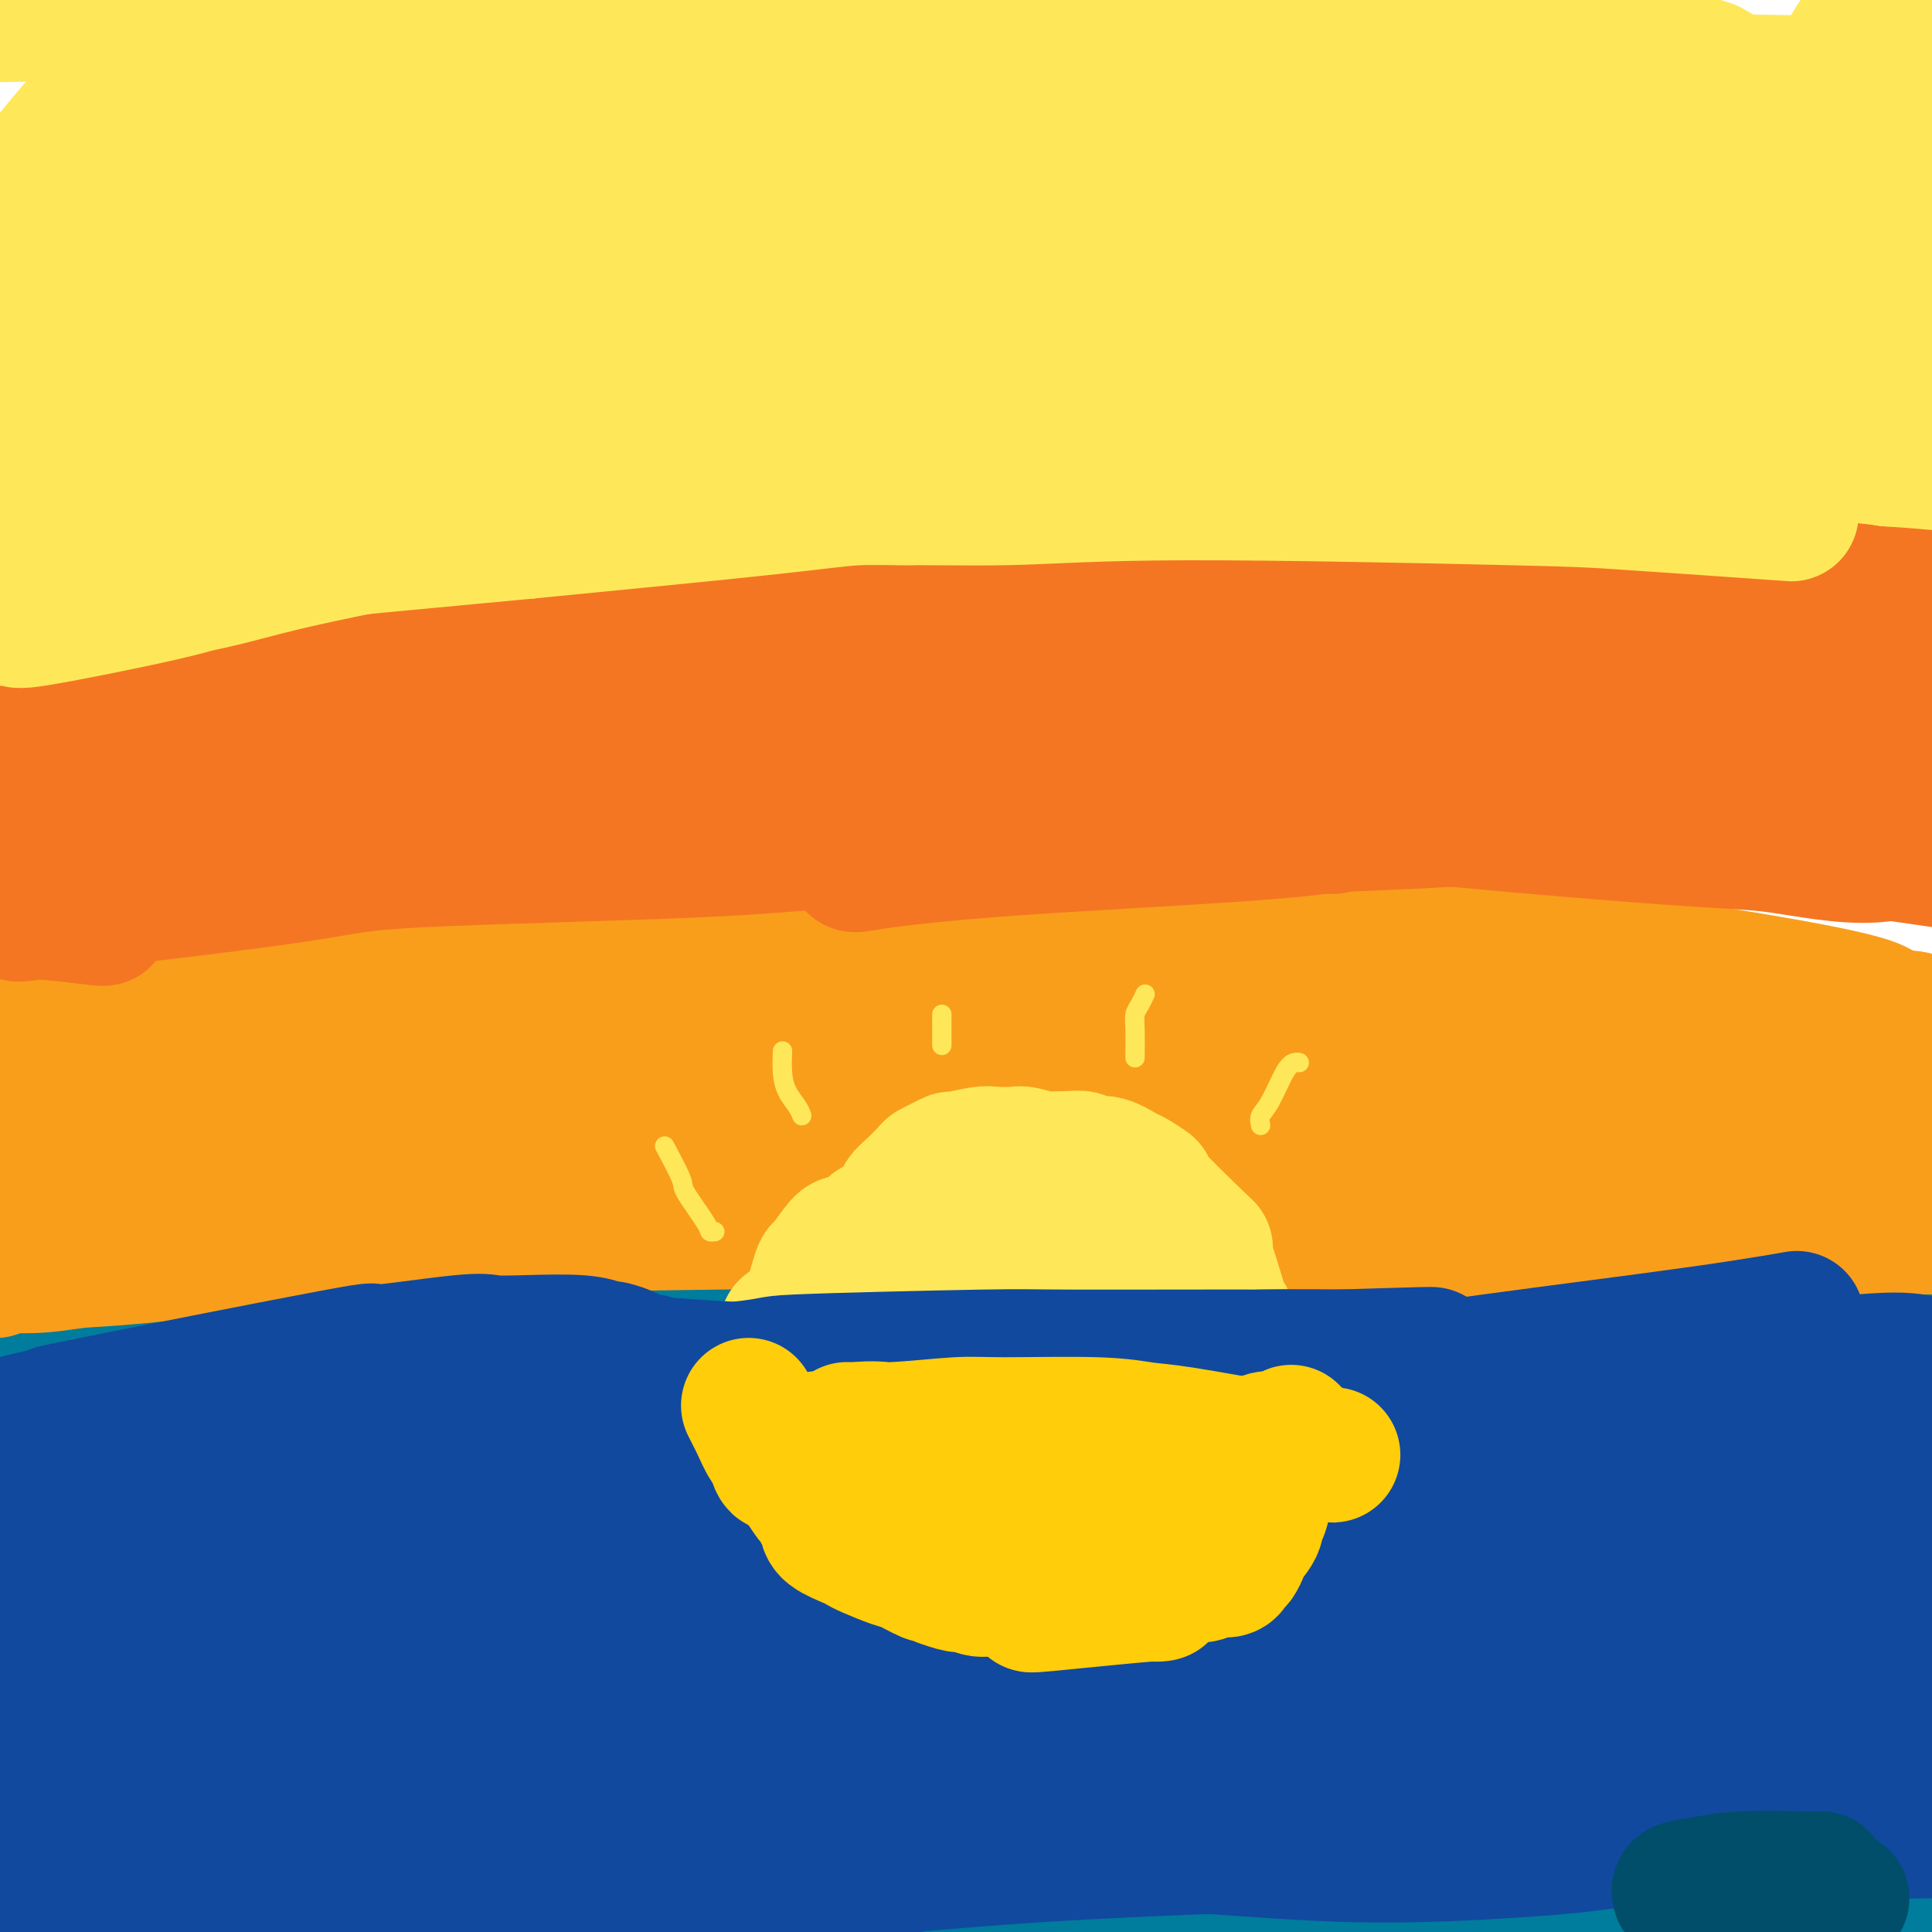 <svg viewBox='0 0 400 400' version='1.1' xmlns='http://www.w3.org/2000/svg' xmlns:xlink='http://www.w3.org/1999/xlink'><g fill='none' stroke='#007C9C' stroke-width='6' stroke-linecap='round' stroke-linejoin='round'><path d='M9,277c1.312,-0.373 2.624,-0.745 5,-1c2.376,-0.255 5.816,-0.391 10,-1c4.184,-0.609 9.113,-1.690 13,-2c3.887,-0.310 6.733,0.151 16,-1c9.267,-1.151 24.957,-3.912 32,-5c7.043,-1.088 5.441,-0.502 5,0c-0.441,0.502 0.281,0.918 1,1c0.719,0.082 1.437,-0.172 -3,2c-4.437,2.172 -14.028,6.769 -20,9c-5.972,2.231 -8.323,2.094 -17,5c-8.677,2.906 -23.679,8.853 -31,12c-7.321,3.147 -6.960,3.492 -8,4c-1.040,0.508 -3.482,1.178 -2,1c1.482,-0.178 6.886,-1.206 10,-2c3.114,-0.794 3.938,-1.356 12,-4c8.062,-2.644 23.363,-7.370 33,-10c9.637,-2.630 13.610,-3.163 18,-4c4.390,-0.837 9.198,-1.978 14,-3c4.802,-1.022 9.597,-1.924 11,-2c1.403,-0.076 -0.585,0.673 -1,1c-0.415,0.327 0.743,0.231 -6,2c-6.743,1.769 -21.389,5.403 -30,8c-8.611,2.597 -11.188,4.157 -20,7c-8.812,2.843 -23.860,6.971 -31,9c-7.140,2.029 -6.372,1.961 -6,2c0.372,0.039 0.347,0.186 1,0c0.653,-0.186 1.983,-0.704 4,-1c2.017,-0.296 4.719,-0.370 10,-1c5.281,-0.630 13.140,-1.815 21,-3'/><path d='M50,300c6.000,-0.833 3.000,-0.417 0,0'/></g>
<g fill='none' stroke='#007C9C' stroke-width='28' stroke-linecap='round' stroke-linejoin='round'><path d='M39,318c0.458,0.003 0.917,0.006 0,0c-0.917,-0.006 -3.208,-0.021 0,-2c3.208,-1.979 11.917,-5.923 18,-8c6.083,-2.077 9.541,-2.287 22,-5c12.459,-2.713 33.917,-7.929 46,-11c12.083,-3.071 14.789,-3.997 19,-5c4.211,-1.003 9.927,-2.081 15,-3c5.073,-0.919 9.505,-1.677 12,-2c2.495,-0.323 3.054,-0.209 -2,0c-5.054,0.209 -15.720,0.513 -25,1c-9.280,0.487 -17.175,1.158 -24,2c-6.825,0.842 -12.582,1.857 -29,5c-16.418,3.143 -43.499,8.416 -58,11c-14.501,2.584 -16.424,2.481 -22,3c-5.576,0.519 -14.807,1.660 -19,2c-4.193,0.340 -3.349,-0.121 2,-1c5.349,-0.879 15.203,-2.175 23,-3c7.797,-0.825 13.535,-1.177 19,-2c5.465,-0.823 10.656,-2.115 25,-5c14.344,-2.885 37.842,-7.361 51,-10c13.158,-2.639 15.975,-3.440 20,-4c4.025,-0.560 9.258,-0.879 14,-1c4.742,-0.121 8.993,-0.043 10,0c1.007,0.043 -1.231,0.052 -2,0c-0.769,-0.052 -0.068,-0.163 -9,0c-8.932,0.163 -27.497,0.600 -38,1c-10.503,0.400 -12.943,0.761 -27,2c-14.057,1.239 -39.731,3.354 -54,5c-14.269,1.646 -17.135,2.823 -20,4'/><path d='M6,292c-16.504,2.302 -20.763,3.557 -22,4c-1.237,0.443 0.549,0.074 0,0c-0.549,-0.074 -3.433,0.148 0,0c3.433,-0.148 13.181,-0.664 22,-1c8.819,-0.336 16.707,-0.492 25,-1c8.293,-0.508 16.991,-1.369 32,-3c15.009,-1.631 36.330,-4.033 53,-6c16.670,-1.967 28.691,-3.498 34,-4c5.309,-0.502 3.907,0.025 1,0c-2.907,-0.025 -7.318,-0.602 -13,-1c-5.682,-0.398 -12.633,-0.616 -18,-1c-5.367,-0.384 -9.150,-0.932 -23,-1c-13.850,-0.068 -37.768,0.346 -51,1c-13.232,0.654 -15.777,1.547 -20,2c-4.223,0.453 -10.122,0.464 -15,1c-4.878,0.536 -8.733,1.596 -9,2c-0.267,0.404 3.055,0.151 4,0c0.945,-0.151 -0.487,-0.201 8,0c8.487,0.201 26.894,0.653 37,1c10.106,0.347 11.911,0.590 27,0c15.089,-0.590 43.461,-2.012 61,-3c17.539,-0.988 24.244,-1.543 32,-2c7.756,-0.457 16.563,-0.816 31,-1c14.437,-0.184 34.504,-0.192 45,0c10.496,0.192 11.420,0.583 13,1c1.580,0.417 3.816,0.860 4,1c0.184,0.140 -1.683,-0.024 -1,0c0.683,0.024 3.915,0.237 -5,-1c-8.915,-1.237 -29.976,-3.925 -46,-5c-16.024,-1.075 -27.012,-0.538 -38,0'/><path d='M174,275c-27.010,1.884 -75.535,6.596 -98,9c-22.465,2.404 -18.872,2.502 -22,4c-3.128,1.498 -12.978,4.397 -18,6c-5.022,1.603 -5.215,1.909 3,2c8.215,0.091 24.838,-0.032 31,0c6.162,0.032 1.863,0.219 28,-2c26.137,-2.219 82.711,-6.842 112,-9c29.289,-2.158 31.295,-1.849 38,-2c6.705,-0.151 18.111,-0.762 34,-1c15.889,-0.238 36.262,-0.104 47,0c10.738,0.104 11.842,0.178 13,0c1.158,-0.178 2.370,-0.607 3,-1c0.630,-0.393 0.679,-0.749 -9,-1c-9.679,-0.251 -29.084,-0.396 -44,0c-14.916,0.396 -25.342,1.334 -35,2c-9.658,0.666 -18.548,1.061 -41,5c-22.452,3.939 -58.466,11.423 -78,16c-19.534,4.577 -22.588,6.248 -28,8c-5.412,1.752 -13.181,3.586 -16,5c-2.819,1.414 -0.689,2.407 1,3c1.689,0.593 2.937,0.787 17,-1c14.063,-1.787 40.940,-5.554 60,-8c19.060,-2.446 30.303,-3.572 41,-5c10.697,-1.428 20.849,-3.157 43,-6c22.151,-2.843 56.303,-6.801 74,-9c17.697,-2.199 18.939,-2.641 23,-3c4.061,-0.359 10.939,-0.635 14,-1c3.061,-0.365 2.303,-0.819 -1,-1c-3.303,-0.181 -9.152,-0.091 -15,0'/><path d='M351,285c-19.200,0.201 -59.201,1.204 -82,2c-22.799,0.796 -28.398,1.384 -60,8c-31.602,6.616 -89.207,19.260 -119,26c-29.793,6.740 -31.773,7.577 -38,9c-6.227,1.423 -16.700,3.433 -24,5c-7.300,1.567 -11.428,2.693 -18,4c-6.572,1.307 -15.589,2.797 2,0c17.589,-2.797 61.783,-9.881 86,-13c24.217,-3.119 28.455,-2.273 59,-5c30.545,-2.727 87.396,-9.026 117,-12c29.604,-2.974 31.960,-2.622 38,-3c6.040,-0.378 15.763,-1.485 27,-2c11.237,-0.515 23.989,-0.438 30,0c6.011,0.438 5.280,1.235 3,1c-2.280,-0.235 -6.109,-1.504 -13,-2c-6.891,-0.496 -16.843,-0.219 -24,-1c-7.157,-0.781 -11.519,-2.621 -41,0c-29.481,2.621 -84.082,9.702 -112,14c-27.918,4.298 -29.155,5.813 -44,10c-14.845,4.187 -43.300,11.045 -57,15c-13.700,3.955 -12.646,5.006 -15,6c-2.354,0.994 -8.115,1.930 -5,2c3.115,0.070 15.106,-0.727 27,-2c11.894,-1.273 23.690,-3.021 35,-5c11.310,-1.979 22.134,-4.190 52,-10c29.866,-5.810 78.773,-15.220 103,-20c24.227,-4.780 23.772,-4.931 35,-7c11.228,-2.069 34.138,-6.057 45,-8c10.862,-1.943 9.675,-1.841 9,-2c-0.675,-0.159 -0.837,-0.580 -1,-1'/><path d='M366,294c36.501,-8.724 -11.247,-4.032 -39,-2c-27.753,2.032 -35.513,1.406 -47,2c-11.487,0.594 -26.702,2.409 -59,9c-32.298,6.591 -81.678,17.959 -107,24c-25.322,6.041 -26.586,6.756 -31,9c-4.414,2.244 -11.979,6.016 -25,10c-13.021,3.984 -31.498,8.181 5,1c36.498,-7.181 127.969,-25.739 175,-36c47.031,-10.261 49.620,-12.226 60,-15c10.380,-2.774 28.552,-6.356 41,-9c12.448,-2.644 19.174,-4.349 30,-6c10.826,-1.651 25.753,-3.246 32,-4c6.247,-0.754 3.816,-0.666 4,-1c0.184,-0.334 2.985,-1.090 -2,-1c-4.985,0.090 -17.756,1.026 -29,2c-11.244,0.974 -20.960,1.985 -29,3c-8.040,1.015 -14.404,2.034 -35,7c-20.596,4.966 -55.425,13.880 -74,19c-18.575,5.120 -20.897,6.445 -30,9c-9.103,2.555 -24.986,6.340 -30,8c-5.014,1.660 0.840,1.195 3,1c2.160,-0.195 0.624,-0.120 13,-2c12.376,-1.880 38.662,-5.715 53,-8c14.338,-2.285 16.729,-3.018 35,-7c18.271,-3.982 52.424,-11.211 71,-15c18.576,-3.789 21.577,-4.137 27,-5c5.423,-0.863 13.268,-2.242 19,-3c5.732,-0.758 9.351,-0.896 10,-1c0.649,-0.104 -1.672,-0.172 -5,1c-3.328,1.172 -7.664,3.586 -12,6'/><path d='M390,290c-12.266,5.571 -34.432,15.998 -47,22c-12.568,6.002 -15.539,7.580 -27,14c-11.461,6.420 -31.413,17.684 -41,23c-9.587,5.316 -8.809,4.685 -10,5c-1.191,0.315 -4.352,1.578 -2,1c2.352,-0.578 10.217,-2.996 18,-6c7.783,-3.004 15.485,-6.595 20,-8c4.515,-1.405 5.845,-0.623 27,-12c21.155,-11.377 62.137,-34.914 78,-44c15.863,-9.086 6.606,-3.721 3,-1c-3.606,2.721 -1.562,2.800 -1,3c0.562,0.200 -0.357,0.523 -5,7c-4.643,6.477 -13.009,19.108 -18,26c-4.991,6.892 -6.606,8.044 -10,13c-3.394,4.956 -8.567,13.715 -11,18c-2.433,4.285 -2.125,4.095 -2,4c0.125,-0.095 0.069,-0.093 0,0c-0.069,0.093 -0.151,0.279 0,0c0.151,-0.279 0.534,-1.023 1,-2c0.466,-0.977 1.015,-2.188 2,-5c0.985,-2.812 2.407,-7.224 4,-11c1.593,-3.776 3.358,-6.917 6,-10c2.642,-3.083 6.162,-6.108 8,-8c1.838,-1.892 1.995,-2.651 2,0c0.005,2.651 -0.143,8.711 -1,14c-0.857,5.289 -2.423,9.807 -4,14c-1.577,4.193 -3.165,8.062 -5,15c-1.835,6.938 -3.917,16.945 -5,22c-1.083,5.055 -1.167,5.159 -1,6c0.167,0.841 0.583,2.421 1,4'/><path d='M370,394c-1.932,9.151 0.237,1.530 1,-1c0.763,-2.530 0.118,0.033 1,-1c0.882,-1.033 3.289,-5.662 5,-9c1.711,-3.338 2.725,-5.386 4,-7c1.275,-1.614 2.810,-2.795 5,-5c2.190,-2.205 5.035,-5.432 6,-7c0.965,-1.568 0.051,-1.475 1,-1c0.949,0.475 3.762,1.331 5,2c1.238,0.669 0.900,1.149 2,2c1.100,0.851 3.636,2.073 5,3c1.364,0.927 1.555,1.559 2,2c0.445,0.441 1.144,0.692 1,1c-0.144,0.308 -1.130,0.675 -1,1c0.130,0.325 1.377,0.610 0,1c-1.377,0.390 -5.378,0.885 -10,1c-4.622,0.115 -9.864,-0.150 -16,0c-6.136,0.150 -13.166,0.715 -26,1c-12.834,0.285 -31.471,0.289 -65,3c-33.529,2.711 -81.949,8.130 -102,11c-20.051,2.870 -11.733,3.193 -5,3c6.733,-0.193 11.882,-0.900 9,0c-2.882,0.900 -13.794,3.407 16,0c29.794,-3.407 100.295,-12.728 132,-17c31.705,-4.272 24.613,-3.496 34,-4c9.387,-0.504 35.253,-2.287 48,-3c12.747,-0.713 12.373,-0.357 12,0'/><path d='M434,370c10.511,-0.237 6.788,0.669 6,1c-0.788,0.331 1.360,0.087 -1,0c-2.360,-0.087 -9.228,-0.018 -16,0c-6.772,0.018 -13.447,-0.014 -21,0c-7.553,0.014 -15.984,0.075 -29,0c-13.016,-0.075 -30.615,-0.287 -38,-3c-7.385,-2.713 -4.555,-7.928 -2,-12c2.555,-4.072 4.833,-7.003 7,-10c2.167,-2.997 4.221,-6.061 12,-13c7.779,-6.939 21.282,-17.754 29,-23c7.718,-5.246 9.651,-4.922 12,-6c2.349,-1.078 5.115,-3.560 8,-2c2.885,1.560 5.888,7.160 7,10c1.112,2.840 0.331,2.921 -2,10c-2.331,7.079 -6.214,21.156 -9,30c-2.786,8.844 -4.477,12.454 -6,16c-1.523,3.546 -2.878,7.026 -6,13c-3.122,5.974 -8.012,14.440 -10,19c-1.988,4.560 -1.073,5.213 -1,6c0.073,0.787 -0.696,1.708 -1,2c-0.304,0.292 -0.142,-0.046 0,0c0.142,0.046 0.263,0.474 1,-2c0.737,-2.474 2.091,-7.850 4,-12c1.909,-4.150 4.372,-7.073 6,-10c1.628,-2.927 2.422,-5.857 5,-11c2.578,-5.143 6.939,-12.500 9,-16c2.061,-3.500 1.820,-3.144 2,-3c0.180,0.144 0.779,0.077 1,0c0.221,-0.077 0.063,-0.165 0,0c-0.063,0.165 -0.032,0.582 0,1'/><path d='M401,355c3.708,-6.379 -0.523,3.175 -3,8c-2.477,4.825 -3.199,4.922 -4,6c-0.801,1.078 -1.682,3.137 -6,7c-4.318,3.863 -12.073,9.531 -16,12c-3.927,2.469 -4.027,1.739 -10,2c-5.973,0.261 -17.819,1.513 -27,2c-9.181,0.487 -15.695,0.208 -19,0c-3.305,-0.208 -3.399,-0.345 -22,-1c-18.601,-0.655 -55.708,-1.826 -83,-4c-27.292,-2.174 -44.767,-5.350 -58,-7c-13.233,-1.650 -22.223,-1.774 -30,-2c-7.777,-0.226 -14.342,-0.556 -28,0c-13.658,0.556 -34.408,1.996 -45,3c-10.592,1.004 -11.024,1.570 -13,2c-1.976,0.430 -5.494,0.723 -5,2c0.494,1.277 5.001,3.538 7,5c1.999,1.462 1.492,2.124 14,4c12.508,1.876 38.032,4.965 54,7c15.968,2.035 22.379,3.018 44,3c21.621,-0.018 58.452,-1.035 81,-2c22.548,-0.965 30.812,-1.878 40,-3c9.188,-1.122 19.299,-2.453 34,-4c14.701,-1.547 33.993,-3.309 42,-4c8.007,-0.691 4.729,-0.310 5,0c0.271,0.310 4.092,0.549 -1,0c-5.092,-0.549 -19.096,-1.888 -26,-3c-6.904,-1.112 -6.706,-1.999 -30,-2c-23.294,-0.001 -70.079,0.884 -100,2c-29.921,1.116 -42.977,2.462 -60,4c-17.023,1.538 -38.011,3.269 -59,5'/><path d='M77,397c-32.903,3.197 -55.660,6.688 -68,8c-12.340,1.312 -14.261,0.444 -18,0c-3.739,-0.444 -9.294,-0.464 -10,-1c-0.706,-0.536 3.437,-1.589 5,-2c1.563,-0.411 0.545,-0.182 14,-3c13.455,-2.818 41.384,-8.685 63,-13c21.616,-4.315 36.918,-7.079 53,-10c16.082,-2.921 32.942,-5.998 57,-10c24.058,-4.002 55.312,-8.930 80,-12c24.688,-3.070 42.809,-4.283 49,-5c6.191,-0.717 0.452,-0.938 0,-1c-0.452,-0.062 4.383,0.037 -2,0c-6.383,-0.037 -23.986,-0.208 -36,-1c-12.014,-0.792 -18.441,-2.205 -54,1c-35.559,3.205 -100.250,11.028 -132,16c-31.750,4.972 -30.559,7.092 -35,9c-4.441,1.908 -14.513,3.604 -24,6c-9.487,2.396 -18.388,5.494 -22,7c-3.612,1.506 -1.934,1.421 0,1c1.934,-0.421 4.123,-1.179 9,-3c4.877,-1.821 12.442,-4.706 19,-7c6.558,-2.294 12.110,-3.999 28,-11c15.890,-7.001 42.118,-19.300 54,-25c11.882,-5.700 9.419,-4.801 10,-5c0.581,-0.199 4.208,-1.498 2,-2c-2.208,-0.502 -10.249,-0.209 -15,0c-4.751,0.209 -6.212,0.334 -18,3c-11.788,2.666 -33.905,7.871 -47,11c-13.095,3.129 -17.170,4.180 -22,5c-4.830,0.820 -10.415,1.410 -16,2'/><path d='M1,355c-17.251,2.901 -17.878,1.153 -19,0c-1.122,-1.153 -2.740,-1.710 -4,-2c-1.260,-0.290 -2.163,-0.314 -2,-3c0.163,-2.686 1.392,-8.035 2,-11c0.608,-2.965 0.595,-3.548 3,-7c2.405,-3.452 7.227,-9.774 10,-13c2.773,-3.226 3.496,-3.356 4,-5c0.504,-1.644 0.789,-4.802 4,-2c3.211,2.802 9.349,11.564 12,17c2.651,5.436 1.817,7.545 2,11c0.183,3.455 1.384,8.255 2,12c0.616,3.745 0.648,6.433 1,11c0.352,4.567 1.022,11.012 1,14c-0.022,2.988 -0.738,2.519 -1,2c-0.262,-0.519 -0.070,-1.086 0,-1c0.070,0.086 0.017,0.827 0,-4c-0.017,-4.827 0.003,-15.223 0,-22c-0.003,-6.777 -0.028,-9.936 2,-16c2.028,-6.064 6.110,-15.034 8,-19c1.890,-3.966 1.589,-2.929 2,-3c0.411,-0.071 1.536,-1.250 2,1c0.464,2.250 0.268,7.930 0,12c-0.268,4.070 -0.607,6.529 -1,9c-0.393,2.471 -0.840,4.952 -3,9c-2.160,4.048 -6.032,9.662 -8,12c-1.968,2.338 -2.033,1.400 -2,1c0.033,-0.400 0.163,-0.262 1,-1c0.837,-0.738 2.382,-2.354 5,-4c2.618,-1.646 6.309,-3.323 10,-5'/><path d='M32,348c9.827,-4.550 27.394,-11.424 37,-15c9.606,-3.576 11.249,-3.854 24,-4c12.751,-0.146 36.608,-0.161 52,0c15.392,0.161 22.318,0.499 29,1c6.682,0.501 13.120,1.164 29,1c15.880,-0.164 41.201,-1.157 55,-1c13.799,0.157 16.076,1.464 22,2c5.924,0.536 15.493,0.300 15,1c-0.493,0.700 -11.050,2.337 -21,3c-9.950,0.663 -19.293,0.353 -27,0c-7.707,-0.353 -13.778,-0.748 -33,1c-19.222,1.748 -51.595,5.639 -69,8c-17.405,2.361 -19.842,3.191 -27,5c-7.158,1.809 -19.038,4.595 -22,6c-2.962,1.405 2.995,1.428 5,2c2.005,0.572 0.057,1.692 13,1c12.943,-0.692 40.775,-3.198 56,-5c15.225,-1.802 17.841,-2.901 38,-7c20.159,-4.099 57.862,-11.198 79,-15c21.138,-3.802 25.713,-4.306 32,-5c6.287,-0.694 14.287,-1.578 21,-2c6.713,-0.422 12.139,-0.383 13,0c0.861,0.383 -2.845,1.111 -4,1c-1.155,-0.111 0.239,-1.060 -12,1c-12.239,2.060 -38.111,7.129 -53,10c-14.889,2.871 -18.795,3.543 -37,10c-18.205,6.457 -50.709,18.700 -68,26c-17.291,7.300 -19.369,9.657 -22,12c-2.631,2.343 -5.816,4.671 -9,7'/><path d='M148,392c-3.385,3.966 3.653,4.381 11,4c7.347,-0.381 15.003,-1.560 21,-2c5.997,-0.440 10.334,-0.143 29,-4c18.666,-3.857 51.662,-11.868 70,-16c18.338,-4.132 22.017,-4.384 34,-7c11.983,-2.616 32.271,-7.595 44,-10c11.729,-2.405 14.899,-2.236 9,-2c-5.899,0.236 -20.865,0.539 -32,1c-11.135,0.461 -18.437,1.080 -28,2c-9.563,0.920 -21.387,2.140 -33,4c-11.613,1.860 -23.016,4.358 -33,6c-9.984,1.642 -18.549,2.427 -29,4c-10.451,1.573 -22.786,3.933 -28,5c-5.214,1.067 -3.306,0.840 -3,1c0.306,0.160 -0.991,0.708 6,0c6.991,-0.708 22.271,-2.672 31,-4c8.729,-1.328 10.908,-2.019 26,-6c15.092,-3.981 43.096,-11.251 59,-15c15.904,-3.749 19.709,-3.977 25,-5c5.291,-1.023 12.069,-2.840 17,-4c4.931,-1.160 8.016,-1.664 10,-2c1.984,-0.336 2.865,-0.505 -4,0c-6.865,0.505 -21.478,1.683 -30,2c-8.522,0.317 -10.954,-0.229 -30,3c-19.046,3.229 -54.707,10.232 -76,15c-21.293,4.768 -28.217,7.303 -37,10c-8.783,2.697 -19.427,5.558 -30,9c-10.573,3.442 -21.077,7.465 -25,9c-3.923,1.535 -1.264,0.581 2,0c3.264,-0.581 7.132,-0.791 11,-1'/><path d='M135,389c11.743,-2.415 34.600,-7.953 47,-11c12.400,-3.047 14.344,-3.605 34,-8c19.656,-4.395 57.024,-12.628 79,-17c21.976,-4.372 28.560,-4.882 37,-6c8.440,-1.118 18.737,-2.845 31,-4c12.263,-1.155 26.492,-1.738 36,-2c9.508,-0.262 14.295,-0.203 6,1c-8.295,1.203 -29.672,3.549 -44,5c-14.328,1.451 -21.608,2.007 -32,3c-10.392,0.993 -23.897,2.423 -38,5c-14.103,2.577 -28.806,6.302 -41,9c-12.194,2.698 -21.881,4.368 -37,9c-15.119,4.632 -35.671,12.224 -44,16c-8.329,3.776 -4.434,3.735 -4,4c0.434,0.265 -2.594,0.834 4,1c6.594,0.166 22.808,-0.072 32,0c9.192,0.072 11.360,0.453 26,-2c14.640,-2.453 41.751,-7.741 58,-11c16.249,-3.259 21.634,-4.488 28,-6c6.366,-1.512 13.712,-3.306 25,-5c11.288,-1.694 26.519,-3.288 34,-4c7.481,-0.712 7.213,-0.543 9,0c1.787,0.543 5.629,1.460 7,2c1.371,0.540 0.272,0.703 0,1c-0.272,0.297 0.284,0.727 0,2c-0.284,1.273 -1.408,3.388 -2,5c-0.592,1.612 -0.654,2.721 -1,4c-0.346,1.279 -0.978,2.729 -2,5c-1.022,2.271 -2.435,5.363 -3,7c-0.565,1.637 -0.283,1.818 0,2'/><path d='M380,394c-0.885,4.133 0.901,2.965 2,3c1.099,0.035 1.509,1.274 2,2c0.491,0.726 1.061,0.938 2,1c0.939,0.062 2.246,-0.026 3,0c0.754,0.026 0.956,0.168 1,0c0.044,-0.168 -0.068,-0.644 0,-1c0.068,-0.356 0.317,-0.591 2,-2c1.683,-1.409 4.801,-3.993 6,-5c1.199,-1.007 0.478,-0.439 1,0c0.522,0.439 2.286,0.747 3,1c0.714,0.253 0.378,0.450 1,1c0.622,0.550 2.203,1.453 3,2c0.797,0.547 0.809,0.739 1,1c0.191,0.261 0.561,0.592 1,1c0.439,0.408 0.946,0.895 1,1c0.054,0.105 -0.346,-0.172 0,0c0.346,0.172 1.438,0.792 2,1c0.562,0.208 0.594,0.004 1,0c0.406,-0.004 1.186,0.191 2,0c0.814,-0.191 1.661,-0.769 2,-1c0.339,-0.231 0.169,-0.116 0,0'/></g>
<g fill='none' stroke='#F99E1B' stroke-width='28' stroke-linecap='round' stroke-linejoin='round'><path d='M27,259c-0.714,0.110 -1.427,0.221 1,0c2.427,-0.221 7.995,-0.773 16,-2c8.005,-1.227 18.446,-3.127 24,-4c5.554,-0.873 6.221,-0.718 7,-1c0.779,-0.282 1.669,-1.001 2,-1c0.331,0.001 0.103,0.720 -1,1c-1.103,0.280 -3.082,0.120 -4,0c-0.918,-0.120 -0.775,-0.199 -8,1c-7.225,1.199 -21.817,3.676 -30,5c-8.183,1.324 -9.956,1.494 -15,2c-5.044,0.506 -13.359,1.347 -17,2c-3.641,0.653 -2.606,1.116 -3,1c-0.394,-0.116 -2.216,-0.812 -1,-1c1.216,-0.188 5.468,0.133 9,0c3.532,-0.133 6.342,-0.719 9,-1c2.658,-0.281 5.163,-0.258 13,-1c7.837,-0.742 21.006,-2.250 28,-3c6.994,-0.750 7.812,-0.741 13,-1c5.188,-0.259 14.744,-0.787 19,-1c4.256,-0.213 3.211,-0.113 4,0c0.789,0.113 3.411,0.239 2,0c-1.411,-0.239 -6.854,-0.844 -10,-1c-3.146,-0.156 -3.995,0.138 -13,1c-9.005,0.862 -26.166,2.294 -37,3c-10.834,0.706 -15.339,0.686 -20,1c-4.661,0.314 -9.476,0.960 -17,2c-7.524,1.040 -17.756,2.472 -23,3c-5.244,0.528 -5.498,0.151 -4,0c1.498,-0.151 4.749,-0.075 8,0'/><path d='M-21,264c4.025,-0.452 10.088,-1.581 14,-2c3.912,-0.419 5.673,-0.127 19,-1c13.327,-0.873 38.220,-2.910 51,-4c12.780,-1.090 13.448,-1.233 29,-3c15.552,-1.767 45.989,-5.157 65,-7c19.011,-1.843 26.594,-2.140 33,-3c6.406,-0.860 11.633,-2.285 32,-2c20.367,0.285 55.875,2.279 69,3c13.125,0.721 3.869,0.168 0,0c-3.869,-0.168 -2.349,0.048 -1,0c1.349,-0.048 2.528,-0.361 -6,-1c-8.528,-0.639 -26.761,-1.605 -41,-2c-14.239,-0.395 -24.483,-0.218 -34,0c-9.517,0.218 -18.307,0.476 -35,2c-16.693,1.524 -41.288,4.314 -54,6c-12.712,1.686 -13.541,2.270 -20,3c-6.459,0.730 -18.546,1.608 -24,2c-5.454,0.392 -4.273,0.297 -4,0c0.273,-0.297 -0.360,-0.798 1,-1c1.360,-0.202 4.714,-0.107 6,0c1.286,0.107 0.505,0.226 13,0c12.495,-0.226 38.265,-0.795 56,-1c17.735,-0.205 27.433,-0.045 35,0c7.567,0.045 13.003,-0.027 30,0c16.997,0.027 45.556,0.151 62,0c16.444,-0.151 20.774,-0.576 27,-1c6.226,-0.424 14.349,-0.846 24,-2c9.651,-1.154 20.829,-3.042 26,-4c5.171,-0.958 4.335,-0.988 4,-1c-0.335,-0.012 -0.167,-0.006 0,0'/><path d='M356,245c11.864,-1.437 1.023,-1.030 -3,-1c-4.023,0.030 -1.229,-0.318 -7,0c-5.771,0.318 -20.107,1.303 -28,2c-7.893,0.697 -9.344,1.106 -21,3c-11.656,1.894 -33.518,5.274 -47,7c-13.482,1.726 -18.585,1.797 -23,2c-4.415,0.203 -8.143,0.539 -20,1c-11.857,0.461 -31.841,1.049 -39,1c-7.159,-0.049 -1.491,-0.733 2,-1c3.491,-0.267 4.806,-0.117 6,0c1.194,0.117 2.268,0.200 13,0c10.732,-0.200 31.123,-0.683 42,-1c10.877,-0.317 12.242,-0.467 25,-1c12.758,-0.533 36.911,-1.449 51,-2c14.089,-0.551 18.114,-0.737 23,-1c4.886,-0.263 10.634,-0.603 20,-1c9.366,-0.397 22.351,-0.853 29,-1c6.649,-0.147 6.964,0.013 8,0c1.036,-0.013 2.795,-0.200 4,0c1.205,0.200 1.858,0.787 2,1c0.142,0.213 -0.227,0.053 -1,0c-0.773,-0.053 -1.949,0.002 -4,0c-2.051,-0.002 -4.976,-0.062 -7,0c-2.024,0.062 -3.146,0.244 -10,0c-6.854,-0.244 -19.439,-0.914 -26,-1c-6.561,-0.086 -7.098,0.414 -15,1c-7.902,0.586 -23.170,1.260 -33,2c-9.830,0.740 -14.224,1.545 -19,2c-4.776,0.455 -9.936,0.558 -17,1c-7.064,0.442 -16.032,1.221 -25,2'/><path d='M236,260c-25.090,1.401 -10.314,0.905 -5,1c5.314,0.095 1.165,0.781 1,1c-0.165,0.219 3.655,-0.029 5,0c1.345,0.029 0.216,0.333 12,0c11.784,-0.333 36.483,-1.305 51,-2c14.517,-0.695 18.852,-1.115 29,-2c10.148,-0.885 26.107,-2.237 40,-3c13.893,-0.763 25.719,-0.936 31,-1c5.281,-0.064 4.018,-0.017 4,0c-0.018,0.017 1.210,0.005 2,0c0.790,-0.005 1.144,-0.001 1,0c-0.144,0.001 -0.785,0.000 -1,0c-0.215,-0.000 -0.002,-0.000 0,0c0.002,0.000 -0.206,-0.000 0,0c0.206,0.000 0.826,0.000 1,0c0.174,-0.000 -0.099,-0.000 0,0c0.099,0.000 0.568,0.002 1,0c0.432,-0.002 0.825,-0.006 1,0c0.175,0.006 0.133,0.024 0,0c-0.133,-0.024 -0.355,-0.089 0,0c0.355,0.089 1.288,0.332 -2,0c-3.288,-0.332 -10.797,-1.238 -17,-2c-6.203,-0.762 -11.102,-1.381 -16,-2'/><path d='M374,250c-13.037,-0.841 -29.131,-0.944 -40,-1c-10.869,-0.056 -16.513,-0.066 -22,0c-5.487,0.066 -10.817,0.209 -25,0c-14.183,-0.209 -37.220,-0.771 -53,-1c-15.780,-0.229 -24.304,-0.127 -27,0c-2.696,0.127 0.436,0.278 -27,-1c-27.436,-1.278 -85.440,-3.985 -111,-5c-25.560,-1.015 -18.676,-0.339 -19,0c-0.324,0.339 -7.858,0.340 -16,1c-8.142,0.660 -16.894,1.980 -21,3c-4.106,1.020 -3.567,1.742 -4,2c-0.433,0.258 -1.837,0.053 -1,0c0.837,-0.053 3.915,0.047 5,0c1.085,-0.047 0.177,-0.239 13,-2c12.823,-1.761 39.378,-5.089 55,-7c15.622,-1.911 20.310,-2.404 38,-4c17.690,-1.596 48.382,-4.295 67,-6c18.618,-1.705 25.162,-2.416 32,-3c6.838,-0.584 13.970,-1.042 31,-2c17.030,-0.958 43.956,-2.414 59,-3c15.044,-0.586 18.205,-0.300 23,0c4.795,0.300 11.225,0.613 19,1c7.775,0.387 16.897,0.847 21,1c4.103,0.153 3.189,-0.000 3,0c-0.189,0.000 0.347,0.155 0,0c-0.347,-0.155 -1.578,-0.619 -2,-1c-0.422,-0.381 -0.037,-0.680 -6,-1c-5.963,-0.320 -18.275,-0.663 -27,-1c-8.725,-0.337 -13.862,-0.669 -19,-1'/><path d='M320,219c-17.857,-0.623 -35.499,-0.181 -49,0c-13.501,0.181 -22.860,0.102 -30,0c-7.140,-0.102 -12.063,-0.227 -31,0c-18.937,0.227 -51.890,0.807 -69,1c-17.110,0.193 -18.377,-0.000 -34,0c-15.623,0.000 -45.600,0.194 -62,0c-16.400,-0.194 -19.222,-0.775 -26,-1c-6.778,-0.225 -17.512,-0.093 -18,-1c-0.488,-0.907 9.269,-2.853 20,-4c10.731,-1.147 22.435,-1.494 31,-2c8.565,-0.506 13.992,-1.170 42,-3c28.008,-1.830 78.596,-4.827 110,-6c31.404,-1.173 43.623,-0.524 55,0c11.377,0.524 21.911,0.923 41,2c19.089,1.077 46.734,2.832 61,4c14.266,1.168 15.153,1.751 20,2c4.847,0.249 13.655,0.166 15,0c1.345,-0.166 -4.771,-0.414 -6,-1c-1.229,-0.586 2.431,-1.509 -16,-5c-18.431,-3.491 -58.952,-9.548 -87,-12c-28.048,-2.452 -43.623,-1.297 -59,-1c-15.377,0.297 -30.555,-0.265 -61,3c-30.445,3.265 -76.158,10.355 -99,14c-22.842,3.645 -22.813,3.845 -32,6c-9.187,2.155 -27.589,6.265 -35,8c-7.411,1.735 -3.832,1.094 -4,1c-0.168,-0.094 -4.084,0.359 5,-1c9.084,-1.359 31.167,-4.531 50,-7c18.833,-2.469 34.417,-4.234 50,-6'/><path d='M102,210c41.846,-3.980 93.962,-6.930 124,-8c30.038,-1.070 37.997,-0.261 60,2c22.003,2.261 58.051,5.973 77,8c18.949,2.027 20.801,2.367 26,3c5.199,0.633 13.745,1.558 17,2c3.255,0.442 1.219,0.400 9,1c7.781,0.600 25.377,1.840 -2,0c-27.377,-1.840 -99.729,-6.762 -159,-4c-59.271,2.762 -105.461,13.207 -131,19c-25.539,5.793 -30.426,6.932 -38,9c-7.574,2.068 -17.835,5.063 -28,8c-10.165,2.937 -20.236,5.816 -24,7c-3.764,1.184 -1.223,0.674 1,0c2.223,-0.674 4.129,-1.513 12,-4c7.871,-2.487 21.708,-6.623 33,-11c11.292,-4.377 20.040,-8.995 63,-15c42.960,-6.005 120.134,-13.398 158,-16c37.866,-2.602 36.425,-0.412 42,1c5.575,1.412 18.164,2.047 34,4c15.836,1.953 34.917,5.223 45,7c10.083,1.777 11.169,2.062 10,3c-1.169,0.938 -4.591,2.529 -7,3c-2.409,0.471 -3.805,-0.180 -20,0c-16.195,0.180 -47.188,1.190 -68,2c-20.812,0.810 -31.444,1.419 -42,2c-10.556,0.581 -21.036,1.135 -43,2c-21.964,0.865 -55.413,2.041 -73,3c-17.587,0.959 -19.310,1.703 -23,2c-3.690,0.297 -9.345,0.149 -15,0'/><path d='M140,240c-44.625,1.438 -14.187,-0.468 -4,-1c10.187,-0.532 0.121,0.308 8,-2c7.879,-2.308 33.701,-7.766 48,-11c14.299,-3.234 17.074,-4.244 34,-6c16.926,-1.756 48.003,-4.258 65,-5c16.997,-0.742 19.915,0.275 26,1c6.085,0.725 15.336,1.157 19,1c3.664,-0.157 1.741,-0.904 -5,-2c-6.741,-1.096 -18.300,-2.542 -34,-4c-15.700,-1.458 -35.539,-2.929 -51,-4c-15.461,-1.071 -26.542,-1.741 -59,-1c-32.458,0.741 -86.293,2.894 -115,4c-28.707,1.106 -32.287,1.165 -39,2c-6.713,0.835 -16.561,2.444 -31,3c-14.439,0.556 -33.470,0.057 -43,0c-9.530,-0.057 -9.561,0.326 -11,0c-1.439,-0.326 -4.288,-1.361 -4,-2c0.288,-0.639 3.711,-0.882 5,-1c1.289,-0.118 0.443,-0.113 12,-1c11.557,-0.887 35.517,-2.668 52,-4c16.483,-1.332 25.488,-2.215 34,-3c8.512,-0.785 16.532,-1.471 40,-3c23.468,-1.529 62.382,-3.901 83,-5c20.618,-1.099 22.938,-0.924 40,-1c17.062,-0.076 48.867,-0.401 65,0c16.133,0.401 16.594,1.530 20,2c3.406,0.470 9.758,0.281 11,0c1.242,-0.281 -2.627,-0.652 -4,-1c-1.373,-0.348 -0.249,-0.671 -13,-2c-12.751,-1.329 -39.375,-3.665 -66,-6'/><path d='M223,188c-22.964,-1.848 -38.875,-1.970 -54,-2c-15.125,-0.030 -29.465,0.030 -60,2c-30.535,1.970 -77.265,5.848 -100,8c-22.735,2.152 -21.476,2.577 -31,5c-9.524,2.423 -29.831,6.845 -40,9c-10.169,2.155 -10.199,2.042 -11,2c-0.801,-0.042 -2.372,-0.012 -3,0c-0.628,0.012 -0.314,0.006 0,0'/></g>
<g fill='none' stroke='#F47623' stroke-width='28' stroke-linecap='round' stroke-linejoin='round'><path d='M21,190c0.476,0.109 0.951,0.218 -1,0c-1.951,-0.218 -6.330,-0.762 -9,-1c-2.670,-0.238 -3.631,-0.171 -5,0c-1.369,0.171 -3.145,0.446 -2,0c1.145,-0.446 5.210,-1.614 7,-2c1.790,-0.386 1.305,0.009 11,-1c9.695,-1.009 29.569,-3.422 40,-5c10.431,-1.578 11.420,-2.320 25,-3c13.580,-0.680 39.753,-1.296 56,-2c16.247,-0.704 22.569,-1.495 29,-2c6.431,-0.505 12.972,-0.723 27,-1c14.028,-0.277 35.545,-0.612 47,-1c11.455,-0.388 12.849,-0.827 16,-1c3.151,-0.173 8.059,-0.078 11,0c2.941,0.078 3.913,0.138 2,0c-1.913,-0.138 -6.712,-0.476 -9,-1c-2.288,-0.524 -2.066,-1.236 -16,-2c-13.934,-0.764 -42.026,-1.581 -57,-2c-14.974,-0.419 -16.830,-0.440 -37,0c-20.170,0.440 -58.652,1.340 -79,2c-20.348,0.660 -22.560,1.079 -37,2c-14.440,0.921 -41.109,2.342 -54,3c-12.891,0.658 -12.006,0.551 -14,1c-1.994,0.449 -6.867,1.454 -6,1c0.867,-0.454 7.476,-2.365 11,-3c3.524,-0.635 3.964,0.007 17,-1c13.036,-1.007 38.670,-3.662 57,-5c18.330,-1.338 29.358,-1.360 42,-2c12.642,-0.640 26.898,-1.897 52,-2c25.102,-0.103 61.051,0.949 97,2'/><path d='M242,164c27.461,0.335 21.613,1.171 35,3c13.387,1.829 46.010,4.651 64,6c17.990,1.349 21.346,1.226 27,2c5.654,0.774 13.607,2.447 20,2c6.393,-0.447 11.226,-3.013 10,-4c-1.226,-0.987 -8.510,-0.395 -9,-3c-0.490,-2.605 5.816,-8.408 -44,-9c-49.816,-0.592 -155.752,4.025 -206,7c-50.248,2.975 -44.809,4.307 -44,5c0.809,0.693 -3.014,0.748 -6,1c-2.986,0.252 -5.136,0.701 5,0c10.136,-0.701 32.560,-2.551 46,-4c13.440,-1.449 17.898,-2.498 44,-3c26.102,-0.502 73.850,-0.458 100,0c26.150,0.458 30.704,1.331 38,2c7.296,0.669 17.333,1.135 34,3c16.667,1.865 39.962,5.130 52,7c12.038,1.870 12.818,2.343 13,2c0.182,-0.343 -0.234,-1.504 -4,-3c-3.766,-1.496 -10.883,-3.327 -16,-5c-5.117,-1.673 -8.236,-3.188 -27,-5c-18.764,-1.812 -53.173,-3.920 -75,-5c-21.827,-1.080 -31.071,-1.132 -41,-1c-9.929,0.132 -20.542,0.447 -40,1c-19.458,0.553 -47.762,1.344 -62,2c-14.238,0.656 -14.410,1.177 -16,1c-1.590,-0.177 -4.597,-1.050 -3,-2c1.597,-0.950 7.799,-1.975 14,-3'/><path d='M151,161c3.007,-1.038 3.524,-2.133 27,-4c23.476,-1.867 69.910,-4.505 97,-5c27.090,-0.495 34.834,1.153 55,4c20.166,2.847 52.753,6.894 71,9c18.247,2.106 22.154,2.272 25,3c2.846,0.728 4.632,2.019 18,3c13.368,0.981 38.320,1.652 12,1c-26.320,-0.652 -103.911,-2.627 -141,-3c-37.089,-0.373 -33.677,0.857 -41,2c-7.323,1.143 -25.380,2.198 -39,3c-13.620,0.802 -22.803,1.350 -31,2c-8.197,0.650 -15.409,1.402 -20,2c-4.591,0.598 -6.563,1.044 -7,1c-0.437,-0.044 0.659,-0.577 15,-2c14.341,-1.423 41.926,-3.738 61,-5c19.074,-1.262 29.636,-1.473 40,-2c10.364,-0.527 20.528,-1.371 41,-1c20.472,0.371 51.250,1.958 67,3c15.750,1.042 16.471,1.540 20,2c3.529,0.460 9.864,0.883 11,1c1.136,0.117 -2.928,-0.072 -2,0c0.928,0.072 6.848,0.404 -10,-2c-16.848,-2.404 -56.464,-7.544 -81,-11c-24.536,-3.456 -33.993,-5.230 -68,-7c-34.007,-1.770 -92.563,-3.538 -123,-4c-30.437,-0.462 -32.756,0.381 -39,1c-6.244,0.619 -16.412,1.013 -31,2c-14.588,0.987 -33.597,2.568 -43,3c-9.403,0.432 -9.202,-0.284 -9,-1'/><path d='M26,156c-18.484,0.228 -3.695,-1.701 6,-3c9.695,-1.299 14.297,-1.966 19,-3c4.703,-1.034 9.506,-2.433 37,-5c27.494,-2.567 77.677,-6.301 106,-8c28.323,-1.699 34.786,-1.364 42,-1c7.214,0.364 15.178,0.755 34,2c18.822,1.245 48.503,3.342 55,5c6.497,1.658 -10.190,2.877 -28,3c-17.810,0.123 -36.744,-0.851 -53,-2c-16.256,-1.149 -29.835,-2.473 -63,-2c-33.165,0.473 -85.916,2.744 -121,5c-35.084,2.256 -52.500,4.497 -66,6c-13.500,1.503 -23.084,2.269 -26,2c-2.916,-0.269 0.834,-1.574 1,-2c0.166,-0.426 -3.254,0.026 10,-2c13.254,-2.026 43.180,-6.529 61,-10c17.820,-3.471 23.533,-5.911 56,-8c32.467,-2.089 91.687,-3.829 127,-4c35.313,-0.171 46.719,1.226 58,2c11.281,0.774 22.438,0.924 42,3c19.562,2.076 47.528,6.078 62,8c14.472,1.922 15.451,1.765 18,2c2.549,0.235 6.670,0.863 7,1c0.330,0.137 -3.130,-0.217 -2,0c1.130,0.217 6.849,1.007 -10,0c-16.849,-1.007 -56.267,-3.810 -87,-5c-30.733,-1.190 -52.781,-0.769 -77,0c-24.219,0.769 -50.610,1.884 -77,3'/><path d='M157,143c-43.684,2.665 -75.894,7.827 -93,11c-17.106,3.173 -19.109,4.358 -27,6c-7.891,1.642 -21.669,3.741 -26,4c-4.331,0.259 0.786,-1.323 0,-2c-0.786,-0.677 -7.476,-0.451 10,-4c17.476,-3.549 59.117,-10.875 71,-17c11.883,-6.125 -5.991,-11.051 60,-9c65.991,2.051 215.848,11.077 274,15c58.152,3.923 24.599,2.741 13,2c-11.599,-0.741 -1.243,-1.042 -1,-2c0.243,-0.958 -9.625,-2.572 -15,-4c-5.375,-1.428 -6.256,-2.671 -32,-5c-25.744,-2.329 -76.349,-5.743 -104,-7c-27.651,-1.257 -32.346,-0.356 -59,3c-26.654,3.356 -75.265,9.168 -101,12c-25.735,2.832 -28.594,2.685 -35,3c-6.406,0.315 -16.358,1.094 -27,2c-10.642,0.906 -21.975,1.941 -25,2c-3.025,0.059 2.259,-0.857 2,-1c-0.259,-0.143 -6.062,0.486 10,-3c16.062,-3.486 53.988,-11.088 76,-16c22.012,-4.912 28.111,-7.133 61,-9c32.889,-1.867 92.570,-3.380 124,-4c31.430,-0.620 34.610,-0.349 53,1c18.390,1.349 51.991,3.774 70,5c18.009,1.226 20.425,1.253 25,2c4.575,0.747 11.307,2.213 16,3c4.693,0.787 7.346,0.893 10,1'/><path d='M487,132c18.855,1.508 5.491,-0.223 -1,-1c-6.491,-0.777 -6.111,-0.600 -7,-1c-0.889,-0.400 -3.047,-1.377 -12,-2c-8.953,-0.623 -24.701,-0.892 -31,-1c-6.299,-0.108 -3.150,-0.054 0,0'/></g>
<g fill='none' stroke='#FEE859' stroke-width='28' stroke-linecap='round' stroke-linejoin='round'><path d='M3,128c0.633,-0.126 1.266,-0.253 1,0c-0.266,0.253 -1.429,0.884 4,0c5.429,-0.884 17.452,-3.283 25,-5c7.548,-1.717 10.622,-2.753 21,-6c10.378,-3.247 28.062,-8.705 37,-11c8.938,-2.295 9.131,-1.427 13,-2c3.869,-0.573 11.415,-2.585 14,-3c2.585,-0.415 0.209,0.769 0,1c-0.209,0.231 1.749,-0.490 -1,0c-2.749,0.490 -10.205,2.190 -15,3c-4.795,0.810 -6.929,0.729 -20,4c-13.071,3.271 -37.078,9.895 -50,13c-12.922,3.105 -14.759,2.690 -18,3c-3.241,0.310 -7.884,1.346 -12,2c-4.116,0.654 -7.703,0.926 -8,1c-0.297,0.074 2.696,-0.050 4,0c1.304,0.050 0.917,0.273 9,-1c8.083,-1.273 24.634,-4.043 34,-6c9.366,-1.957 11.545,-3.099 25,-6c13.455,-2.901 38.185,-7.559 51,-10c12.815,-2.441 13.715,-2.664 23,-3c9.285,-0.336 26.957,-0.785 36,-1c9.043,-0.215 9.459,-0.198 11,0c1.541,0.198 4.209,0.575 5,1c0.791,0.425 -0.293,0.897 -3,1c-2.707,0.103 -7.036,-0.165 -11,0c-3.964,0.165 -7.561,0.761 -19,2c-11.439,1.239 -30.719,3.119 -50,5'/><path d='M109,110c-23.580,2.228 -41.030,3.799 -52,5c-10.970,1.201 -15.459,2.033 -20,2c-4.541,-0.033 -9.133,-0.930 -13,-1c-3.867,-0.070 -7.007,0.686 -7,0c0.007,-0.686 3.163,-2.815 4,-4c0.837,-1.185 -0.645,-1.426 12,-3c12.645,-1.574 39.418,-4.481 46,-6c6.582,-1.519 -7.028,-1.649 33,-2c40.028,-0.351 133.694,-0.924 174,-1c40.306,-0.076 27.253,0.346 28,1c0.747,0.654 15.295,1.542 24,2c8.705,0.458 11.566,0.488 16,1c4.434,0.512 10.439,1.505 14,2c3.561,0.495 4.676,0.490 -2,0c-6.676,-0.490 -21.145,-1.467 -29,-2c-7.855,-0.533 -9.096,-0.623 -25,-1c-15.904,-0.377 -46.470,-1.041 -66,-1c-19.530,0.041 -28.022,0.789 -37,1c-8.978,0.211 -18.440,-0.113 -36,0c-17.560,0.113 -43.217,0.665 -56,1c-12.783,0.335 -12.693,0.455 -14,0c-1.307,-0.455 -4.010,-1.484 -2,-2c2.010,-0.516 8.732,-0.518 13,-1c4.268,-0.482 6.081,-1.444 23,-3c16.919,-1.556 48.942,-3.707 70,-5c21.058,-1.293 31.149,-1.728 41,-2c9.851,-0.272 19.460,-0.381 41,0c21.540,0.381 55.011,1.252 74,2c18.989,0.748 23.494,1.374 28,2'/><path d='M391,95c22.185,1.457 26.646,3.098 30,4c3.354,0.902 5.601,1.063 2,0c-3.601,-1.063 -13.050,-3.352 -23,-5c-9.950,-1.648 -20.401,-2.656 -28,-4c-7.599,-1.344 -12.347,-3.022 -41,-4c-28.653,-0.978 -81.210,-1.254 -108,0c-26.790,1.254 -27.813,4.037 -56,4c-28.187,-0.037 -83.539,-2.896 -99,-5c-15.461,-2.104 8.969,-3.453 21,-5c12.031,-1.547 11.662,-3.291 40,-6c28.338,-2.709 85.382,-6.381 114,-8c28.618,-1.619 28.809,-1.183 43,-1c14.191,0.183 42.382,0.113 56,0c13.618,-0.113 12.663,-0.270 16,0c3.337,0.270 10.968,0.967 5,1c-5.968,0.033 -25.534,-0.597 -38,-1c-12.466,-0.403 -17.833,-0.578 -56,1c-38.167,1.578 -109.134,4.910 -151,8c-41.866,3.090 -54.629,5.936 -68,8c-13.371,2.064 -27.348,3.344 -40,4c-12.652,0.656 -23.979,0.689 -30,1c-6.021,0.311 -6.735,0.902 2,-3c8.735,-3.902 26.919,-12.296 44,-19c17.081,-6.704 33.060,-11.719 50,-17c16.940,-5.281 34.839,-10.828 60,-17c25.161,-6.172 57.582,-12.969 74,-16c16.418,-3.031 16.834,-2.294 18,-2c1.166,0.294 3.083,0.147 5,0'/><path d='M233,13c12.043,-1.930 -6.349,2.243 -14,4c-7.651,1.757 -4.562,1.096 -27,7c-22.438,5.904 -70.402,18.374 -96,25c-25.598,6.626 -28.828,7.409 -44,11c-15.172,3.591 -42.285,9.992 -61,16c-18.715,6.008 -29.031,11.625 -18,4c11.031,-7.625 43.409,-28.492 62,-39c18.591,-10.508 23.396,-10.657 31,-13c7.604,-2.343 18.009,-6.881 26,-10c7.991,-3.119 13.570,-4.819 18,-5c4.430,-0.181 7.710,1.158 9,2c1.290,0.842 0.589,1.189 -10,6c-10.589,4.811 -31.065,14.087 -45,20c-13.935,5.913 -21.328,8.463 -29,11c-7.672,2.537 -15.623,5.061 -27,8c-11.377,2.939 -26.179,6.293 -34,8c-7.821,1.707 -8.660,1.768 -5,-2c3.660,-3.768 11.818,-11.366 17,-16c5.182,-4.634 7.388,-6.306 22,-14c14.612,-7.694 41.631,-21.410 57,-29c15.369,-7.590 19.089,-9.052 24,-11c4.911,-1.948 11.011,-4.381 15,-5c3.989,-0.619 5.865,0.576 4,3c-1.865,2.424 -7.470,6.077 -11,9c-3.530,2.923 -4.985,5.115 -18,14c-13.015,8.885 -37.592,24.464 -51,33c-13.408,8.536 -15.648,10.029 -23,14c-7.352,3.971 -19.815,10.420 -25,13c-5.185,2.580 -3.093,1.290 -1,0'/><path d='M-21,77c-14.709,8.042 -1.483,-1.853 5,-8c6.483,-6.147 6.223,-8.546 7,-11c0.777,-2.454 2.589,-4.964 10,-14c7.411,-9.036 20.419,-24.598 28,-33c7.581,-8.402 9.736,-9.643 12,-11c2.264,-1.357 4.637,-2.829 8,-6c3.363,-3.171 7.715,-8.040 3,8c-4.715,16.040 -18.496,52.988 -24,68c-5.504,15.012 -2.732,8.088 -2,6c0.732,-2.088 -0.575,0.661 -1,2c-0.425,1.339 0.031,1.267 0,1c-0.031,-0.267 -0.551,-0.730 0,-7c0.551,-6.270 2.172,-18.347 4,-27c1.828,-8.653 3.865,-13.883 5,-18c1.135,-4.117 1.370,-7.122 2,-10c0.630,-2.878 1.654,-5.628 2,-7c0.346,-1.372 0.015,-1.365 -2,3c-2.015,4.365 -5.712,13.087 -9,20c-3.288,6.913 -6.167,12.015 -8,17c-1.833,4.985 -2.621,9.853 -6,20c-3.379,10.147 -9.348,25.574 -12,33c-2.652,7.426 -1.985,6.850 -2,8c-0.015,1.150 -0.710,4.025 -1,5c-0.290,0.975 -0.174,0.048 0,-1c0.174,-1.048 0.408,-2.219 1,-5c0.592,-2.781 1.544,-7.172 3,-13c1.456,-5.828 3.416,-13.094 6,-21c2.584,-7.906 5.792,-16.453 9,-25'/><path d='M17,51c7.502,-16.565 16.756,-25.479 22,-31c5.244,-5.521 6.479,-7.649 14,-9c7.521,-1.351 21.330,-1.926 31,-2c9.670,-0.074 15.201,0.351 19,1c3.799,0.649 5.865,1.522 22,3c16.135,1.478 46.340,3.561 55,4c8.660,0.439 -4.223,-0.765 31,-1c35.223,-0.235 118.552,0.498 152,1c33.448,0.502 17.013,0.772 6,2c-11.013,1.228 -16.606,3.415 -15,4c1.606,0.585 10.410,-0.430 -23,3c-33.410,3.430 -109.035,11.305 -147,16c-37.965,4.695 -38.272,6.208 -57,9c-18.728,2.792 -55.879,6.861 -74,9c-18.121,2.139 -17.211,2.347 -21,2c-3.789,-0.347 -12.275,-1.249 -13,-2c-0.725,-0.751 6.312,-1.352 9,-2c2.688,-0.648 1.026,-1.344 21,-6c19.974,-4.656 61.584,-13.272 90,-18c28.416,-4.728 43.638,-5.568 57,-7c13.362,-1.432 24.865,-3.458 45,-5c20.135,-1.542 48.903,-2.602 64,-3c15.097,-0.398 16.523,-0.134 22,2c5.477,2.134 15.004,6.139 20,8c4.996,1.861 5.460,1.578 -4,4c-9.460,2.422 -28.846,7.549 -44,11c-15.154,3.451 -26.077,5.225 -37,7'/><path d='M262,51c-17.578,3.786 -21.022,4.253 -38,7c-16.978,2.747 -47.489,7.776 -62,10c-14.511,2.224 -13.023,1.644 -15,2c-1.977,0.356 -7.420,1.650 -5,1c2.420,-0.650 12.702,-3.242 21,-5c8.298,-1.758 14.613,-2.681 34,-6c19.387,-3.319 51.846,-9.034 92,-13c40.154,-3.966 88.001,-6.184 107,-7c18.999,-0.816 9.148,-0.232 6,1c-3.148,1.232 0.406,3.112 -2,6c-2.406,2.888 -10.772,6.785 -20,10c-9.228,3.215 -19.320,5.748 -26,8c-6.680,2.252 -9.949,4.224 -11,5c-1.051,0.776 0.117,0.355 1,0c0.883,-0.355 1.482,-0.643 3,-1c1.518,-0.357 3.956,-0.782 8,-2c4.044,-1.218 9.693,-3.230 15,-5c5.307,-1.770 10.270,-3.298 17,-5c6.730,-1.702 15.225,-3.579 19,-4c3.775,-0.421 2.829,0.612 3,1c0.171,0.388 1.459,0.130 0,2c-1.459,1.870 -5.667,5.867 -8,8c-2.333,2.133 -2.793,2.401 -6,4c-3.207,1.599 -9.160,4.528 -12,6c-2.840,1.472 -2.565,1.487 -4,0c-1.435,-1.487 -4.579,-4.477 -6,-7c-1.421,-2.523 -1.120,-4.578 -1,-7c0.120,-2.422 0.060,-5.211 0,-8'/><path d='M372,52c0.327,-6.676 1.645,-15.868 3,-22c1.355,-6.132 2.746,-9.206 4,-12c1.254,-2.794 2.371,-5.308 4,-8c1.629,-2.692 3.771,-5.561 5,-7c1.229,-1.439 1.545,-1.448 2,2c0.455,3.448 1.050,10.352 1,12c-0.050,1.648 -0.745,-1.959 0,10c0.745,11.959 2.931,39.485 4,50c1.069,10.515 1.022,4.019 1,2c-0.022,-2.019 -0.018,0.438 0,1c0.018,0.562 0.051,-0.770 0,-1c-0.051,-0.230 -0.185,0.644 0,1c0.185,0.356 0.691,0.196 1,1c0.309,0.804 0.423,2.573 1,4c0.577,1.427 1.619,2.512 2,3c0.381,0.488 0.101,0.379 0,0c-0.101,-0.379 -0.024,-1.027 0,-1c0.024,0.027 -0.005,0.728 -1,-2c-0.995,-2.728 -2.956,-8.886 -4,-13c-1.044,-4.114 -1.172,-6.185 -3,-12c-1.828,-5.815 -5.356,-15.373 -8,-21c-2.644,-5.627 -4.404,-7.323 -6,-9c-1.596,-1.677 -3.027,-3.336 -7,-6c-3.973,-2.664 -10.486,-6.332 -17,-10'/><path d='M354,14c-5.114,-1.948 -9.397,-1.818 -12,-2c-2.603,-0.182 -3.524,-0.678 -14,-2c-10.476,-1.322 -30.508,-3.471 -40,-5c-9.492,-1.529 -8.444,-2.437 -26,-3c-17.556,-0.563 -53.716,-0.780 -66,-1c-12.284,-0.220 -0.692,-0.444 -38,0c-37.308,0.444 -123.517,1.555 -158,2c-34.483,0.445 -17.242,0.222 0,0'/><path d='M164,276c0.249,-0.776 0.499,-1.553 1,-2c0.501,-0.447 1.255,-0.565 2,-2c0.745,-1.435 1.482,-4.187 2,-6c0.518,-1.813 0.819,-2.689 1,-3c0.181,-0.311 0.243,-0.059 1,-1c0.757,-0.941 2.207,-3.076 3,-4c0.793,-0.924 0.927,-0.635 2,-1c1.073,-0.365 3.085,-1.382 4,-2c0.915,-0.618 0.733,-0.836 1,-1c0.267,-0.164 0.982,-0.275 2,-1c1.018,-0.725 2.338,-2.064 3,-3c0.662,-0.936 0.666,-1.469 1,-2c0.334,-0.531 0.997,-1.060 2,-2c1.003,-0.940 2.345,-2.289 3,-3c0.655,-0.711 0.623,-0.783 1,-1c0.377,-0.217 1.162,-0.580 2,-1c0.838,-0.420 1.727,-0.897 2,-1c0.273,-0.103 -0.070,0.168 1,0c1.070,-0.168 3.554,-0.773 5,-1c1.446,-0.227 1.855,-0.075 3,0c1.145,0.075 3.028,0.073 4,0c0.972,-0.073 1.034,-0.215 2,0c0.966,0.215 2.837,0.789 4,1c1.163,0.211 1.618,0.060 2,0c0.382,-0.060 0.691,-0.030 1,0'/><path d='M219,240c4.756,-0.224 4.648,-0.283 5,0c0.352,0.283 1.166,0.908 2,1c0.834,0.092 1.688,-0.349 3,0c1.312,0.349 3.082,1.489 4,2c0.918,0.511 0.985,0.392 2,1c1.015,0.608 2.979,1.943 3,2c0.021,0.057 -1.900,-1.166 0,1c1.900,2.166 7.621,7.720 10,10c2.379,2.280 1.416,1.288 1,1c-0.416,-0.288 -0.284,0.130 0,1c0.284,0.870 0.721,2.194 1,3c0.279,0.806 0.400,1.096 1,3c0.600,1.904 1.678,5.424 2,7c0.322,1.576 -0.113,1.210 0,1c0.113,-0.210 0.772,-0.262 1,0c0.228,0.262 0.023,0.840 0,1c-0.023,0.160 0.136,-0.097 0,0c-0.136,0.097 -0.568,0.549 -1,1'/><path d='M253,275c0.406,3.012 -1.078,1.543 -2,1c-0.922,-0.543 -1.283,-0.159 -3,0c-1.717,0.159 -4.790,0.095 -7,0c-2.210,-0.095 -3.557,-0.221 -7,0c-3.443,0.221 -8.983,0.787 -10,1c-1.017,0.213 2.487,0.072 -5,0c-7.487,-0.072 -25.966,-0.076 -34,0c-8.034,0.076 -5.623,0.231 -6,0c-0.377,-0.231 -3.541,-0.850 -6,-1c-2.459,-0.150 -4.211,0.167 -6,0c-1.789,-0.167 -3.614,-0.817 -4,-1c-0.386,-0.183 0.669,0.103 1,0c0.331,-0.103 -0.061,-0.595 2,-2c2.061,-1.405 6.577,-3.724 11,-6c4.423,-2.276 8.754,-4.509 13,-6c4.246,-1.491 8.407,-2.240 11,-3c2.593,-0.760 3.619,-1.531 5,-2c1.381,-0.469 3.116,-0.636 5,-1c1.884,-0.364 3.916,-0.926 5,-1c1.084,-0.074 1.218,0.341 2,1c0.782,0.659 2.210,1.562 3,2c0.790,0.438 0.940,0.411 1,1c0.060,0.589 0.030,1.795 0,3'/><path d='M222,261c0.661,1.489 -0.688,1.710 -1,2c-0.312,0.290 0.413,0.649 0,2c-0.413,1.351 -1.964,3.695 -3,5c-1.036,1.305 -1.556,1.570 -2,2c-0.444,0.430 -0.812,1.025 -3,2c-2.188,0.975 -6.198,2.332 -9,4c-2.802,1.668 -4.398,3.648 -6,0c-1.602,-3.648 -3.211,-12.925 -3,-17c0.211,-4.075 2.241,-2.947 4,-3c1.759,-0.053 3.247,-1.287 6,-3c2.753,-1.713 6.771,-3.906 10,-5c3.229,-1.094 5.668,-1.090 7,-1c1.332,0.090 1.558,0.266 2,1c0.442,0.734 1.100,2.025 1,3c-0.100,0.975 -0.957,1.632 -1,2c-0.043,0.368 0.729,0.445 -1,2c-1.729,1.555 -5.958,4.588 -8,6c-2.042,1.412 -1.896,1.204 -5,2c-3.104,0.796 -9.459,2.596 -13,3c-3.541,0.404 -4.268,-0.587 -5,-1c-0.732,-0.413 -1.469,-0.246 -2,-1c-0.531,-0.754 -0.856,-2.428 -1,-3c-0.144,-0.572 -0.108,-0.043 0,0c0.108,0.043 0.287,-0.401 1,-1c0.713,-0.599 1.961,-1.354 3,-2c1.039,-0.646 1.868,-1.185 5,-2c3.132,-0.815 8.566,-1.908 14,-3'/><path d='M212,255c4.103,-1.326 2.862,-0.640 3,0c0.138,0.640 1.656,1.236 3,2c1.344,0.764 2.513,1.697 3,2c0.487,0.303 0.291,-0.024 0,0c-0.291,0.024 -0.676,0.398 -1,1c-0.324,0.602 -0.587,1.431 -2,2c-1.413,0.569 -3.975,0.877 -5,1c-1.025,0.123 -0.512,0.062 0,0'/></g>
<g fill='none' stroke='#FEE859' stroke-width='4' stroke-linecap='round' stroke-linejoin='round'><path d='M148,255c-0.429,0.056 -0.858,0.112 -1,0c-0.142,-0.112 0.003,-0.392 -1,-2c-1.003,-1.608 -3.156,-4.544 -4,-6c-0.844,-1.456 -0.381,-1.430 -1,-3c-0.619,-1.570 -2.320,-4.734 -3,-6c-0.680,-1.266 -0.340,-0.633 0,0'/><path d='M166,231c-0.226,-0.595 -0.453,-1.190 -1,-2c-0.547,-0.810 -1.415,-1.836 -2,-3c-0.585,-1.164 -0.888,-2.467 -1,-4c-0.112,-1.533 -0.032,-3.295 0,-4c0.032,-0.705 0.016,-0.352 0,0'/><path d='M195,216c0.000,0.393 0.000,0.786 0,0c0.000,-0.786 0.000,-2.750 0,-4c0.000,-1.250 0.000,-1.786 0,-2c0.000,-0.214 0.000,-0.107 0,0'/><path d='M235,219c-0.006,0.065 -0.012,0.129 0,-1c0.012,-1.129 0.042,-3.452 0,-5c-0.042,-1.548 -0.156,-2.322 0,-3c0.156,-0.678 0.580,-1.259 1,-2c0.420,-0.741 0.834,-1.640 1,-2c0.166,-0.360 0.083,-0.180 0,0'/><path d='M261,233c-0.150,-0.671 -0.299,-1.343 0,-2c0.299,-0.657 1.047,-1.300 2,-3c0.953,-1.700 2.111,-4.456 3,-6c0.889,-1.544 1.509,-1.877 2,-2c0.491,-0.123 0.855,-0.035 1,0c0.145,0.035 0.073,0.018 0,0'/></g>
<g fill='none' stroke='#2160AD' stroke-width='20' stroke-linecap='round' stroke-linejoin='round'><path d='M142,288c-0.170,0.421 -0.341,0.842 0,1c0.341,0.158 1.193,0.055 2,0c0.807,-0.055 1.568,-0.060 6,0c4.432,0.060 12.534,0.184 21,0c8.466,-0.184 17.297,-0.677 23,-1c5.703,-0.323 8.277,-0.477 12,-1c3.723,-0.523 8.593,-1.415 12,-2c3.407,-0.585 5.349,-0.861 11,-1c5.651,-0.139 15.009,-0.139 20,0c4.991,0.139 5.613,0.419 9,1c3.387,0.581 9.538,1.464 13,2c3.462,0.536 4.233,0.726 5,1c0.767,0.274 1.528,0.634 2,1c0.472,0.366 0.653,0.739 1,1c0.347,0.261 0.859,0.409 -1,0c-1.859,-0.409 -6.089,-1.375 -10,-2c-3.911,-0.625 -7.504,-0.910 -11,-1c-3.496,-0.090 -6.894,0.015 -16,0c-9.106,-0.015 -23.918,-0.150 -33,0c-9.082,0.150 -12.434,0.584 -16,1c-3.566,0.416 -7.345,0.815 -15,2c-7.655,1.185 -19.185,3.155 -25,4c-5.815,0.845 -5.913,0.566 -8,1c-2.087,0.434 -6.162,1.580 -8,2c-1.838,0.420 -1.440,0.112 -1,0c0.440,-0.112 0.922,-0.030 1,0c0.078,0.030 -0.248,0.008 0,0c0.248,-0.008 1.071,-0.002 2,0c0.929,0.002 1.965,0.001 3,0'/><path d='M141,297c0.940,0.000 0.792,0.000 1,0c0.208,0.000 0.774,0.000 1,0c0.226,0.000 0.113,0.000 0,0'/></g>
<g fill='none' stroke='#004E6A' stroke-width='20' stroke-linecap='round' stroke-linejoin='round'><path d='M193,332c0.873,-0.111 1.747,-0.222 -1,0c-2.747,0.222 -9.114,0.777 -13,1c-3.886,0.223 -5.289,0.113 -12,1c-6.711,0.887 -18.728,2.770 -24,4c-5.272,1.230 -3.798,1.808 -4,2c-0.202,0.192 -2.078,-0.002 -2,0c0.078,0.002 2.112,0.199 4,0c1.888,-0.199 3.630,-0.796 5,-1c1.370,-0.204 2.369,-0.017 8,-1c5.631,-0.983 15.895,-3.138 20,-4c4.105,-0.862 2.053,-0.431 0,0'/></g>
<g fill='none' stroke='#00BAD8' stroke-width='20' stroke-linecap='round' stroke-linejoin='round'><path d='M196,359c-1.500,-0.428 -3.001,-0.856 -4,-1c-0.999,-0.144 -1.497,-0.003 -8,0c-6.503,0.003 -19.011,-0.132 -26,0c-6.989,0.132 -8.459,0.531 -10,1c-1.541,0.469 -3.154,1.010 -4,1c-0.846,-0.010 -0.926,-0.569 0,-1c0.926,-0.431 2.859,-0.735 4,-1c1.141,-0.265 1.489,-0.491 11,-3c9.511,-2.509 28.186,-7.300 39,-10c10.814,-2.700 13.768,-3.308 17,-4c3.232,-0.692 6.744,-1.466 9,-2c2.256,-0.534 3.257,-0.827 4,-1c0.743,-0.173 1.228,-0.226 0,0c-1.228,0.226 -4.170,0.729 -6,1c-1.830,0.271 -2.549,0.308 -11,1c-8.451,0.692 -24.634,2.038 -34,3c-9.366,0.962 -11.914,1.541 -15,2c-3.086,0.459 -6.710,0.799 -12,1c-5.290,0.201 -12.245,0.265 -15,0c-2.755,-0.265 -1.310,-0.858 -1,-1c0.310,-0.142 -0.515,0.168 0,0c0.515,-0.168 2.369,-0.813 3,-1c0.631,-0.187 0.037,0.083 7,-1c6.963,-1.083 21.481,-3.520 30,-5c8.519,-1.480 11.040,-2.004 16,-3c4.960,-0.996 12.360,-2.463 16,-3c3.640,-0.537 3.518,-0.145 4,0c0.482,0.145 1.566,0.041 1,0c-0.566,-0.041 -2.783,-0.021 -5,0'/><path d='M206,332c-0.622,0.000 -0.178,0.000 0,0c0.178,0.000 0.089,0.000 0,0'/></g>
<g fill='none' stroke='#004E6A' stroke-width='20' stroke-linecap='round' stroke-linejoin='round'><path d='M209,349c-0.600,0.028 -1.201,0.057 -1,0c0.201,-0.057 1.202,-0.198 -5,0c-6.202,0.198 -19.608,0.735 -28,1c-8.392,0.265 -11.769,0.259 -22,1c-10.231,0.741 -27.316,2.229 -36,3c-8.684,0.771 -8.968,0.825 -11,1c-2.032,0.175 -5.812,0.473 -5,0c0.812,-0.473 6.216,-1.715 12,-3c5.784,-1.285 11.948,-2.614 17,-4c5.052,-1.386 8.991,-2.831 23,-6c14.009,-3.169 38.089,-8.062 51,-11c12.911,-2.938 14.654,-3.921 23,-5c8.346,-1.079 23.294,-2.256 30,-3c6.706,-0.744 5.169,-1.056 5,-1c-0.169,0.056 1.028,0.482 0,1c-1.028,0.518 -4.282,1.130 -6,1c-1.718,-0.130 -1.901,-1.001 -16,1c-14.099,2.001 -42.115,6.874 -60,10c-17.885,3.126 -25.638,4.503 -33,6c-7.362,1.497 -14.334,3.113 -23,5c-8.666,1.887 -19.028,4.045 -24,5c-4.972,0.955 -4.556,0.707 -1,0c3.556,-0.707 10.251,-1.874 17,-3c6.749,-1.126 13.552,-2.212 19,-3c5.448,-0.788 9.540,-1.279 21,-3c11.460,-1.721 30.286,-4.671 40,-6c9.714,-1.329 10.315,-1.037 13,-1c2.685,0.037 7.454,-0.182 9,0c1.546,0.182 -0.130,0.766 -1,1c-0.870,0.234 -0.935,0.117 -1,0'/><path d='M216,336c1.778,0.444 -3.778,1.556 -6,2c-2.222,0.444 -1.111,0.222 0,0'/></g>
<g fill='none' stroke='#1381C5' stroke-width='20' stroke-linecap='round' stroke-linejoin='round'><path d='M261,343c0.850,-0.058 1.699,-0.115 -1,0c-2.699,0.115 -8.948,0.404 -12,0c-3.052,-0.404 -2.908,-1.499 -17,1c-14.092,2.499 -42.419,8.592 -57,12c-14.581,3.408 -15.416,4.130 -24,7c-8.584,2.870 -24.918,7.886 -32,10c-7.082,2.114 -4.912,1.325 -5,1c-0.088,-0.325 -2.433,-0.185 2,-1c4.433,-0.815 15.643,-2.584 22,-4c6.357,-1.416 7.861,-2.478 21,-6c13.139,-3.522 37.915,-9.504 52,-13c14.085,-3.496 17.481,-4.504 23,-6c5.519,-1.496 13.161,-3.479 21,-6c7.839,-2.521 15.876,-5.582 20,-7c4.124,-1.418 4.334,-1.195 1,-1c-3.334,0.195 -10.213,0.361 -17,1c-6.787,0.639 -13.480,1.751 -19,3c-5.520,1.249 -9.865,2.634 -25,6c-15.135,3.366 -41.059,8.713 -56,12c-14.941,3.287 -18.898,4.514 -24,6c-5.102,1.486 -11.350,3.232 -17,5c-5.650,1.768 -10.704,3.558 -12,4c-1.296,0.442 1.165,-0.463 2,-1c0.835,-0.537 0.043,-0.707 10,-3c9.957,-2.293 30.662,-6.708 42,-9c11.338,-2.292 13.307,-2.460 27,-5c13.693,-2.540 39.110,-7.453 53,-10c13.890,-2.547 16.254,-2.728 20,-3c3.746,-0.272 8.873,-0.636 14,-1'/><path d='M273,335c19.525,-2.679 11.336,0.124 9,1c-2.336,0.876 1.179,-0.175 -3,0c-4.179,0.175 -16.053,1.576 -25,3c-8.947,1.424 -14.966,2.872 -21,4c-6.034,1.128 -12.084,1.935 -24,4c-11.916,2.065 -29.699,5.389 -39,7c-9.301,1.611 -10.119,1.511 -12,2c-1.881,0.489 -4.823,1.568 -6,2c-1.177,0.432 -0.588,0.216 0,0'/></g>
<g fill='none' stroke='#11499F' stroke-width='20' stroke-linecap='round' stroke-linejoin='round'><path d='M224,351c0.792,-0.043 1.585,-0.087 -1,0c-2.585,0.087 -8.546,0.303 -12,0c-3.454,-0.303 -4.399,-1.127 -17,0c-12.601,1.127 -36.856,4.203 -50,6c-13.144,1.797 -15.176,2.313 -19,3c-3.824,0.687 -9.442,1.545 -11,2c-1.558,0.455 0.942,0.507 3,0c2.058,-0.507 3.675,-1.571 16,-4c12.325,-2.429 35.359,-6.221 50,-9c14.641,-2.779 20.888,-4.546 28,-6c7.112,-1.454 15.089,-2.595 28,-5c12.911,-2.405 30.755,-6.074 39,-8c8.245,-1.926 6.889,-2.109 7,-2c0.111,0.109 1.688,0.510 0,1c-1.688,0.490 -6.640,1.069 -9,1c-2.360,-0.069 -2.129,-0.786 -22,4c-19.871,4.786 -59.844,15.074 -83,21c-23.156,5.926 -29.494,7.491 -44,12c-14.506,4.509 -37.181,11.963 -48,16c-10.819,4.037 -9.784,4.659 -10,5c-0.216,0.341 -1.683,0.402 0,0c1.683,-0.402 6.517,-1.267 9,-2c2.483,-0.733 2.614,-1.336 21,-5c18.386,-3.664 55.025,-10.390 77,-15c21.975,-4.610 29.286,-7.103 36,-9c6.714,-1.897 12.831,-3.199 18,-4c5.169,-0.801 9.392,-1.100 11,-1c1.608,0.100 0.602,0.600 -1,1c-1.602,0.400 -3.801,0.700 -6,1'/><path d='M234,354c-6.919,1.637 -20.717,4.729 -29,7c-8.283,2.271 -11.051,3.722 -22,6c-10.949,2.278 -30.080,5.384 -40,7c-9.920,1.616 -10.631,1.742 -12,2c-1.369,0.258 -3.398,0.646 -5,1c-1.602,0.354 -2.777,0.672 1,0c3.777,-0.672 12.508,-2.335 16,-3c3.492,-0.665 1.746,-0.333 0,0'/></g>
<g fill='none' stroke='#11499F' stroke-width='28' stroke-linecap='round' stroke-linejoin='round'><path d='M233,328c-2.536,-0.170 -5.073,-0.339 -7,-1c-1.927,-0.661 -3.245,-1.813 -15,-3c-11.755,-1.187 -33.946,-2.408 -47,-3c-13.054,-0.592 -16.971,-0.555 -28,0c-11.029,0.555 -29.169,1.629 -38,2c-8.831,0.371 -8.353,0.041 -9,0c-0.647,-0.041 -2.418,0.208 0,0c2.418,-0.208 9.026,-0.871 13,-1c3.974,-0.129 5.313,0.278 21,-1c15.687,-1.278 45.723,-4.240 62,-6c16.277,-1.760 18.796,-2.318 34,-4c15.204,-1.682 43.092,-4.486 58,-6c14.908,-1.514 16.837,-1.736 21,-2c4.163,-0.264 10.562,-0.570 14,-1c3.438,-0.430 3.915,-0.983 5,-1c1.085,-0.017 2.779,0.502 -1,0c-3.779,-0.502 -13.030,-2.027 -22,-3c-8.970,-0.973 -17.660,-1.395 -25,-2c-7.340,-0.605 -13.330,-1.391 -29,-2c-15.670,-0.609 -41.021,-1.039 -54,-1c-12.979,0.039 -13.587,0.546 -21,1c-7.413,0.454 -21.633,0.854 -29,1c-7.367,0.146 -7.882,0.038 -9,0c-1.118,-0.038 -2.839,-0.007 -4,0c-1.161,0.007 -1.761,-0.012 -1,0c0.761,0.012 2.884,0.055 4,0c1.116,-0.055 1.223,-0.207 7,0c5.777,0.207 17.222,0.773 25,1c7.778,0.227 11.889,0.113 16,0'/><path d='M174,296c14.883,0.138 26.590,-0.016 35,0c8.410,0.016 13.523,0.202 18,0c4.477,-0.202 8.317,-0.793 17,-1c8.683,-0.207 22.208,-0.031 30,0c7.792,0.031 9.850,-0.082 13,0c3.150,0.082 7.390,0.358 10,0c2.610,-0.358 3.589,-1.350 9,-1c5.411,0.350 15.255,2.043 1,0c-14.255,-2.043 -52.608,-7.823 -71,-10c-18.392,-2.177 -16.823,-0.750 -21,0c-4.177,0.750 -14.102,0.824 -21,1c-6.898,0.176 -10.771,0.453 -20,1c-9.229,0.547 -23.815,1.364 -34,2c-10.185,0.636 -15.971,1.091 -19,1c-3.029,-0.091 -3.303,-0.727 -3,-1c0.303,-0.273 1.181,-0.181 1,0c-0.181,0.181 -1.421,0.452 1,0c2.421,-0.452 8.505,-1.627 12,-2c3.495,-0.373 4.402,0.055 12,0c7.598,-0.055 21.888,-0.593 31,-1c9.112,-0.407 13.046,-0.683 17,-1c3.954,-0.317 7.927,-0.673 18,-1c10.073,-0.327 26.246,-0.623 35,-1c8.754,-0.377 10.089,-0.833 16,-1c5.911,-0.167 16.399,-0.045 21,0c4.601,0.045 3.315,0.013 3,0c-0.315,-0.013 0.343,-0.006 1,0'/><path d='M286,281c24.039,-1.082 0.137,-0.287 -9,0c-9.137,0.287 -3.511,0.065 -12,0c-8.489,-0.065 -31.095,0.027 -42,0c-10.905,-0.027 -10.109,-0.172 -20,0c-9.891,0.172 -30.470,0.660 -38,1c-7.530,0.340 -2.012,0.531 -17,2c-14.988,1.469 -50.482,4.214 -65,5c-14.518,0.786 -8.059,-0.388 -6,-1c2.059,-0.612 -0.281,-0.663 -5,-1c-4.719,-0.337 -11.815,-0.959 -15,-1c-3.185,-0.041 -2.457,0.498 -2,1c0.457,0.502 0.644,0.967 0,1c-0.644,0.033 -2.119,-0.366 0,0c2.119,0.366 7.833,1.495 11,2c3.167,0.505 3.788,0.384 14,0c10.212,-0.384 30.016,-1.031 41,-1c10.984,0.031 13.148,0.740 17,1c3.852,0.260 9.391,0.071 17,1c7.609,0.929 17.286,2.976 22,4c4.714,1.024 4.463,1.023 5,1c0.537,-0.023 1.862,-0.070 1,0c-0.862,0.070 -3.911,0.256 -5,0c-1.089,-0.256 -0.220,-0.955 -10,-1c-9.780,-0.045 -30.210,0.565 -43,1c-12.790,0.435 -17.940,0.696 -24,1c-6.060,0.304 -13.030,0.652 -20,1'/><path d='M81,298c-23.232,1.094 -30.812,2.829 -36,4c-5.188,1.171 -7.984,1.779 -14,2c-6.016,0.221 -15.250,0.055 -20,0c-4.750,-0.055 -5.014,0.002 -5,0c0.014,-0.002 0.308,-0.061 -3,0c-3.308,0.061 -10.218,0.244 -2,-1c8.218,-1.244 31.563,-3.914 43,-5c11.437,-1.086 10.966,-0.588 13,-1c2.034,-0.412 6.572,-1.732 14,-3c7.428,-1.268 17.745,-2.482 27,-4c9.255,-1.518 17.449,-3.338 22,-4c4.551,-0.662 5.460,-0.164 7,0c1.540,0.164 3.711,-0.007 5,0c1.289,0.007 1.697,0.190 3,0c1.303,-0.190 3.503,-0.754 4,-1c0.497,-0.246 -0.708,-0.175 -1,0c-0.292,0.175 0.328,0.455 0,0c-0.328,-0.455 -1.604,-1.644 -2,-2c-0.396,-0.356 0.090,0.121 0,0c-0.090,-0.121 -0.755,-0.840 -1,-1c-0.245,-0.160 -0.070,0.240 -1,0c-0.930,-0.240 -2.965,-1.120 -5,-2'/><path d='M129,280c-2.300,-0.940 -3.051,-0.790 -4,-1c-0.949,-0.210 -2.095,-0.779 -5,-1c-2.905,-0.221 -7.570,-0.093 -11,0c-3.430,0.093 -5.626,0.153 -7,0c-1.374,-0.153 -1.926,-0.518 -7,0c-5.074,0.518 -14.672,1.921 -17,2c-2.328,0.079 2.612,-1.164 -9,1c-11.612,2.164 -39.775,7.736 -51,10c-11.225,2.264 -5.511,1.219 -4,1c1.511,-0.219 -1.182,0.386 -4,1c-2.818,0.614 -5.763,1.235 -8,2c-2.237,0.765 -3.766,1.673 -5,2c-1.234,0.327 -2.171,0.074 -3,0c-0.829,-0.074 -1.549,0.033 -2,0c-0.451,-0.033 -0.633,-0.206 -1,0c-0.367,0.206 -0.917,0.789 -1,1c-0.083,0.211 0.302,0.049 0,0c-0.302,-0.049 -1.292,0.014 1,0c2.292,-0.014 7.867,-0.104 13,0c5.133,0.104 9.826,0.404 14,0c4.174,-0.404 7.830,-1.510 17,-3c9.170,-1.490 23.853,-3.363 33,-5c9.147,-1.637 12.756,-3.039 18,-4c5.244,-0.961 12.122,-1.480 19,-2'/><path d='M105,284c21.475,-2.420 31.661,-1.468 38,-1c6.339,0.468 8.829,0.454 18,1c9.171,0.546 25.021,1.653 33,2c7.979,0.347 8.086,-0.068 13,0c4.914,0.068 14.636,0.617 21,1c6.364,0.383 9.369,0.600 9,0c-0.369,-0.600 -4.111,-2.018 9,-1c13.111,1.018 43.074,4.473 58,6c14.926,1.527 14.814,1.127 16,1c1.186,-0.127 3.669,0.018 8,0c4.331,-0.018 10.510,-0.201 15,0c4.490,0.201 7.290,0.786 11,1c3.710,0.214 8.331,0.057 11,0c2.669,-0.057 3.387,-0.015 4,0c0.613,0.015 1.119,0.004 3,0c1.881,-0.004 5.135,0.000 7,0c1.865,-0.000 2.340,-0.005 3,0c0.660,0.005 1.504,0.020 2,0c0.496,-0.020 0.645,-0.075 1,0c0.355,0.075 0.917,0.278 -1,0c-1.917,-0.278 -6.312,-1.039 -11,-2c-4.688,-0.961 -9.668,-2.122 -14,-3c-4.332,-0.878 -8.017,-1.472 -22,-1c-13.983,0.472 -38.265,2.012 -52,3c-13.735,0.988 -16.924,1.425 -26,3c-9.076,1.575 -24.038,4.287 -39,7'/><path d='M220,301c-12.008,1.972 -9.529,1.903 -10,2c-0.471,0.097 -3.894,0.361 -1,0c2.894,-0.361 12.103,-1.348 17,-2c4.897,-0.652 5.482,-0.969 19,-4c13.518,-3.031 39.968,-8.778 56,-12c16.032,-3.222 21.647,-3.921 29,-5c7.353,-1.079 16.444,-2.537 25,-4c8.556,-1.463 16.576,-2.930 17,-3c0.424,-0.070 -6.749,1.257 -19,3c-12.251,1.743 -29.581,3.902 -45,6c-15.419,2.098 -28.927,4.133 -36,5c-7.073,0.867 -7.711,0.564 -9,1c-1.289,0.436 -3.227,1.609 -1,2c2.227,0.391 8.621,-0.001 14,0c5.379,0.001 9.743,0.396 16,0c6.257,-0.396 14.407,-1.584 21,-2c6.593,-0.416 11.630,-0.060 23,-1c11.370,-0.940 29.074,-3.176 39,-4c9.926,-0.824 12.076,-0.235 15,0c2.924,0.235 6.622,0.115 10,0c3.378,-0.115 6.434,-0.226 8,0c1.566,0.226 1.641,0.787 -3,1c-4.641,0.213 -13.997,0.077 -19,0c-5.003,-0.077 -5.653,-0.095 -16,1c-10.347,1.095 -30.392,3.304 -43,5c-12.608,1.696 -17.779,2.880 -24,4c-6.221,1.120 -13.492,2.177 -22,4c-8.508,1.823 -18.254,4.411 -28,7'/><path d='M253,305c-13.503,2.707 -10.260,1.973 -3,1c7.260,-0.973 18.536,-2.187 25,-3c6.464,-0.813 8.116,-1.226 23,-4c14.884,-2.774 43.001,-7.910 56,-10c12.999,-2.090 10.882,-1.135 26,-3c15.118,-1.865 47.472,-6.549 20,0c-27.472,6.549 -114.770,24.333 -154,33c-39.230,8.667 -30.394,8.218 -31,9c-0.606,0.782 -10.655,2.796 -20,6c-9.345,3.204 -17.986,7.596 -4,6c13.986,-1.596 50.600,-9.182 73,-14c22.400,-4.818 30.586,-6.868 40,-9c9.414,-2.132 20.055,-4.347 38,-7c17.945,-2.653 43.193,-5.746 56,-7c12.807,-1.254 13.172,-0.669 14,0c0.828,0.669 2.120,1.424 0,2c-2.120,0.576 -7.650,0.974 -12,1c-4.350,0.026 -7.520,-0.322 -22,1c-14.480,1.322 -40.269,4.312 -54,6c-13.731,1.688 -15.403,2.074 -20,2c-4.597,-0.074 -12.119,-0.607 -14,-1c-1.881,-0.393 1.878,-0.644 4,-1c2.122,-0.356 2.606,-0.816 12,-3c9.394,-2.184 27.697,-6.092 46,-10'/><path d='M352,300c14.740,-2.906 20.588,-3.171 27,-4c6.412,-0.829 13.386,-2.221 24,-3c10.614,-0.779 24.868,-0.945 32,-1c7.132,-0.055 7.143,0.003 4,1c-3.143,0.997 -9.440,2.935 -15,4c-5.560,1.065 -10.382,1.258 -21,3c-10.618,1.742 -27.033,5.033 -64,10c-36.967,4.967 -94.488,11.609 -112,13c-17.512,1.391 4.984,-2.468 13,-4c8.016,-1.532 1.551,-0.736 23,-6c21.449,-5.264 70.812,-16.587 95,-22c24.188,-5.413 23.202,-4.915 27,-5c3.798,-0.085 12.381,-0.751 21,-1c8.619,-0.249 17.274,-0.079 21,0c3.726,0.079 2.523,0.067 2,0c-0.523,-0.067 -0.367,-0.191 -1,0c-0.633,0.191 -2.055,0.696 -3,1c-0.945,0.304 -1.414,0.407 -4,1c-2.586,0.593 -7.290,1.676 -9,2c-1.710,0.324 -0.426,-0.109 0,0c0.426,0.109 -0.005,0.761 1,1c1.005,0.239 3.445,0.064 5,0c1.555,-0.064 2.226,-0.017 3,0c0.774,0.017 1.650,0.005 2,0c0.350,-0.005 0.175,-0.002 0,0'/><path d='M423,290c1.966,0.124 1.381,-0.065 -2,-1c-3.381,-0.935 -9.557,-2.617 -14,-4c-4.443,-1.383 -7.155,-2.469 -10,-3c-2.845,-0.531 -5.825,-0.508 -12,0c-6.175,0.508 -15.544,1.502 -19,1c-3.456,-0.502 -0.998,-2.498 -10,1c-9.002,3.498 -29.465,12.491 -37,16c-7.535,3.509 -2.143,1.535 1,2c3.143,0.465 4.035,3.367 9,5c4.965,1.633 14.003,1.995 23,2c8.997,0.005 17.955,-0.346 27,0c9.045,0.346 18.179,1.388 23,2c4.821,0.612 5.329,0.793 7,1c1.671,0.207 4.507,0.439 4,1c-0.507,0.561 -4.355,1.449 -6,2c-1.645,0.551 -1.087,0.764 -12,2c-10.913,1.236 -33.298,3.495 -49,5c-15.702,1.505 -24.722,2.257 -33,3c-8.278,0.743 -15.815,1.476 -35,4c-19.185,2.524 -50.017,6.837 -66,9c-15.983,2.163 -17.118,2.174 -23,3c-5.882,0.826 -16.513,2.467 -20,3c-3.487,0.533 0.168,-0.043 2,0c1.832,0.043 1.839,0.704 13,1c11.161,0.296 33.474,0.227 49,0c15.526,-0.227 24.263,-0.614 33,-1'/><path d='M266,344c19.278,-0.332 18.972,-1.163 34,-2c15.028,-0.837 45.390,-1.679 61,-2c15.610,-0.321 16.466,-0.120 20,0c3.534,0.120 9.744,0.159 12,0c2.256,-0.159 0.558,-0.516 -5,0c-5.558,0.516 -14.974,1.907 -17,1c-2.026,-0.907 3.340,-4.110 -65,3c-68.340,7.110 -210.385,24.532 -264,31c-53.615,6.468 -18.801,1.981 -3,0c15.801,-1.981 12.588,-1.454 25,-3c12.412,-1.546 40.450,-5.163 70,-9c29.550,-3.837 60.612,-7.894 81,-10c20.388,-2.106 30.103,-2.262 40,-3c9.897,-0.738 19.977,-2.058 35,-3c15.023,-0.942 34.989,-1.506 44,-2c9.011,-0.494 7.067,-0.917 8,-1c0.933,-0.083 4.741,0.175 -2,0c-6.741,-0.175 -24.033,-0.784 -34,-1c-9.967,-0.216 -12.611,-0.039 -39,1c-26.389,1.039 -76.525,2.940 -107,5c-30.475,2.060 -41.290,4.280 -52,6c-10.710,1.720 -21.315,2.939 -37,6c-15.685,3.061 -36.452,7.965 -46,10c-9.548,2.035 -7.878,1.202 -9,1c-1.122,-0.202 -5.035,0.228 -1,0c4.035,-0.228 16.017,-1.114 28,-2'/><path d='M43,370c5.977,-0.383 7.420,-0.340 31,-3c23.580,-2.660 69.296,-8.023 96,-11c26.704,-2.977 34.395,-3.569 43,-4c8.605,-0.431 18.125,-0.700 34,-2c15.875,-1.300 38.106,-3.632 51,-5c12.894,-1.368 16.451,-1.771 13,-2c-3.451,-0.229 -13.912,-0.283 -2,-2c11.912,-1.717 46.195,-5.097 -15,-3c-61.195,2.097 -217.868,9.670 -277,13c-59.132,3.330 -20.723,2.417 -9,2c11.723,-0.417 -3.241,-0.338 -1,-1c2.241,-0.662 21.685,-2.065 44,-4c22.315,-1.935 47.500,-4.402 64,-6c16.500,-1.598 24.316,-2.328 34,-3c9.684,-0.672 21.236,-1.286 31,-2c9.764,-0.714 17.739,-1.530 24,-2c6.261,-0.470 10.808,-0.596 12,-1c1.192,-0.404 -0.973,-1.088 -2,-2c-1.027,-0.912 -0.918,-2.054 -15,-3c-14.082,-0.946 -42.357,-1.698 -58,-2c-15.643,-0.302 -18.655,-0.154 -37,2c-18.345,2.154 -52.023,6.315 -70,9c-17.977,2.685 -20.251,3.895 -25,5c-4.749,1.105 -11.971,2.105 -16,3c-4.029,0.895 -4.865,1.684 -5,2c-0.135,0.316 0.433,0.158 1,0'/><path d='M-11,348c-2.540,1.050 13.611,-1.324 26,-3c12.389,-1.676 21.017,-2.652 32,-4c10.983,-1.348 24.320,-3.066 36,-5c11.680,-1.934 21.705,-4.083 31,-6c9.295,-1.917 17.862,-3.603 20,-4c2.138,-0.397 -2.154,0.495 -1,0c1.154,-0.495 7.753,-2.378 -22,-2c-29.753,0.378 -95.858,3.016 -120,4c-24.142,0.984 -6.321,0.313 0,0c6.321,-0.313 1.142,-0.267 3,0c1.858,0.267 10.752,0.754 27,1c16.248,0.246 39.849,0.250 54,0c14.151,-0.250 18.851,-0.754 24,-1c5.149,-0.246 10.747,-0.236 23,-1c12.253,-0.764 31.163,-2.303 41,-3c9.837,-0.697 10.602,-0.551 14,-1c3.398,-0.449 9.429,-1.493 10,-2c0.571,-0.507 -4.319,-0.478 -6,-1c-1.681,-0.522 -0.152,-1.595 -11,-2c-10.848,-0.405 -34.071,-0.142 -47,0c-12.929,0.142 -15.563,0.162 -31,2c-15.437,1.838 -43.678,5.495 -59,8c-15.322,2.505 -17.725,3.857 -22,5c-4.275,1.143 -10.420,2.077 -14,3c-3.580,0.923 -4.594,1.835 -3,2c1.594,0.165 5.797,-0.418 10,-1'/><path d='M4,337c10.596,-0.960 32.085,-2.860 48,-4c15.915,-1.140 26.257,-1.519 35,-2c8.743,-0.481 15.887,-1.063 37,-2c21.113,-0.937 56.195,-2.229 75,-2c18.805,0.229 21.333,1.978 31,2c9.667,0.022 26.472,-1.682 24,3c-2.472,4.682 -24.221,15.749 -40,21c-15.779,5.251 -25.586,4.687 -35,5c-9.414,0.313 -18.433,1.502 -37,5c-18.567,3.498 -46.682,9.304 -61,12c-14.318,2.696 -14.840,2.282 -16,3c-1.160,0.718 -2.956,2.568 -1,3c1.956,0.432 7.666,-0.552 16,-1c8.334,-0.448 19.292,-0.358 28,-1c8.708,-0.642 15.166,-2.015 42,-5c26.834,-2.985 74.043,-7.581 97,-10c22.957,-2.419 21.662,-2.660 37,-4c15.338,-1.340 47.309,-3.780 65,-5c17.691,-1.220 21.103,-1.221 26,-1c4.897,0.221 11.280,0.664 16,1c4.720,0.336 7.777,0.565 8,1c0.223,0.435 -2.387,1.074 -2,1c0.387,-0.074 3.772,-0.862 -9,0c-12.772,0.862 -41.702,3.375 -61,5c-19.298,1.625 -28.965,2.360 -55,5c-26.035,2.640 -68.439,7.183 -92,10c-23.561,2.817 -28.281,3.909 -33,5'/><path d='M147,382c-43.631,4.824 -26.708,3.885 -23,4c3.708,0.115 -5.799,1.284 -11,2c-5.201,0.716 -6.096,0.978 1,0c7.096,-0.978 22.184,-3.197 37,-5c14.816,-1.803 29.359,-3.191 43,-5c13.641,-1.809 26.380,-4.041 52,-6c25.620,-1.959 64.121,-3.647 84,-5c19.879,-1.353 21.136,-2.371 17,-3c-4.136,-0.629 -13.667,-0.868 -35,0c-21.333,0.868 -54.470,2.844 -84,5c-29.530,2.156 -55.455,4.494 -71,7c-15.545,2.506 -20.712,5.181 -23,6c-2.288,0.819 -1.697,-0.217 16,-1c17.697,-0.783 52.499,-1.311 71,-2c18.501,-0.689 20.701,-1.537 41,-3c20.299,-1.463 58.697,-3.541 80,-5c21.303,-1.459 25.512,-2.300 32,-3c6.488,-0.700 15.256,-1.260 24,-2c8.744,-0.740 17.463,-1.661 20,-2c2.537,-0.339 -1.107,-0.097 -1,0c0.107,0.097 3.965,0.048 -1,0c-4.965,-0.048 -18.754,-0.095 -27,0c-8.246,0.095 -10.951,0.333 -36,2c-25.049,1.667 -72.443,4.762 -100,7c-27.557,2.238 -35.279,3.619 -43,5'/><path d='M210,378c-46.883,4.261 -60.089,7.914 -70,10c-9.911,2.086 -16.527,2.604 -21,3c-4.473,0.396 -6.803,0.670 -9,1c-2.197,0.330 -4.260,0.715 2,0c6.260,-0.715 20.842,-2.531 32,-3c11.158,-0.469 18.891,0.410 31,-1c12.109,-1.410 28.593,-5.108 78,-7c49.407,-1.892 131.736,-1.976 161,-2c29.264,-0.024 5.461,0.014 -2,0c-7.461,-0.014 1.418,-0.080 -9,0c-10.418,0.080 -40.135,0.304 -74,1c-33.865,0.696 -71.878,1.862 -96,3c-24.122,1.138 -34.352,2.247 -44,3c-9.648,0.753 -18.713,1.148 -35,2c-16.287,0.852 -39.796,2.159 -52,3c-12.204,0.841 -13.103,1.217 -13,1c0.103,-0.217 1.210,-1.026 6,-2c4.790,-0.974 13.264,-2.113 19,-3c5.736,-0.887 8.734,-1.522 28,-4c19.266,-2.478 54.800,-6.800 74,-9c19.200,-2.200 22.065,-2.277 40,-4c17.935,-1.723 50.938,-5.092 69,-7c18.062,-1.908 21.181,-2.357 26,-3c4.819,-0.643 11.336,-1.481 18,-2c6.664,-0.519 13.475,-0.720 16,-1c2.525,-0.280 0.762,-0.640 -1,-1'/><path d='M384,356c38.273,-4.114 12.955,-0.899 -6,0c-18.955,0.899 -31.547,-0.519 -38,-1c-6.453,-0.481 -6.768,-0.027 -31,3c-24.232,3.027 -72.383,8.626 -100,12c-27.617,3.374 -34.700,4.522 -58,8c-23.300,3.478 -62.817,9.287 -80,13c-17.183,3.713 -12.032,5.332 -31,4c-18.968,-1.332 -62.054,-5.613 -77,-8c-14.946,-2.387 -1.753,-2.878 10,-4c11.753,-1.122 22.066,-2.873 37,-4c14.934,-1.127 34.490,-1.628 55,-2c20.510,-0.372 41.975,-0.614 68,0c26.025,0.614 56.609,2.083 76,3c19.391,0.917 27.589,1.283 38,2c10.411,0.717 23.035,1.785 35,2c11.965,0.215 23.269,-0.425 32,-1c8.731,-0.575 14.887,-1.086 26,-3c11.113,-1.914 27.182,-5.231 35,-7c7.818,-1.769 7.386,-1.990 9,-3c1.614,-1.010 5.275,-2.810 6,-4c0.725,-1.190 -1.488,-1.772 -2,-2c-0.512,-0.228 0.675,-0.103 -4,-1c-4.675,-0.897 -15.212,-2.818 -24,-3c-8.788,-0.182 -15.828,1.374 -22,2c-6.172,0.626 -11.478,0.322 -27,2c-15.522,1.678 -41.261,5.339 -67,9'/><path d='M244,373c-22.559,2.691 -20.956,2.919 -34,5c-13.044,2.081 -40.735,6.016 -55,8c-14.265,1.984 -15.105,2.018 -18,2c-2.895,-0.018 -7.846,-0.088 -11,-1c-3.154,-0.912 -4.511,-2.667 -2,-4c2.511,-1.333 8.891,-2.245 7,-3c-1.891,-0.755 -12.053,-1.354 35,-8c47.053,-6.646 151.321,-19.340 193,-24c41.679,-4.660 20.768,-1.287 19,0c-1.768,1.287 15.609,0.488 24,0c8.391,-0.488 7.798,-0.664 8,-1c0.202,-0.336 1.198,-0.832 1,-1c-0.198,-0.168 -1.591,-0.007 -3,0c-1.409,0.007 -2.834,-0.138 -6,0c-3.166,0.138 -8.072,0.559 -14,1c-5.928,0.441 -12.876,0.902 -21,2c-8.124,1.098 -17.422,2.834 -24,4c-6.578,1.166 -10.434,1.762 -23,5c-12.566,3.238 -33.842,9.116 -45,12c-11.158,2.884 -12.198,2.772 -20,4c-7.802,1.228 -22.365,3.794 -29,5c-6.635,1.206 -5.343,1.052 -6,1c-0.657,-0.052 -3.265,-0.003 -2,0c1.265,0.003 6.401,-0.040 9,0c2.599,0.040 2.661,0.165 10,0c7.339,-0.165 21.954,-0.618 32,-1c10.046,-0.382 15.523,-0.691 21,-1'/><path d='M290,378c13.332,-0.418 11.662,-0.463 21,-1c9.338,-0.537 29.682,-1.567 40,-2c10.318,-0.433 10.608,-0.268 18,0c7.392,0.268 21.886,0.640 30,1c8.114,0.360 9.848,0.710 12,1c2.152,0.290 4.721,0.521 9,1c4.279,0.479 10.267,1.206 13,2c2.733,0.794 2.209,1.655 2,2c-0.209,0.345 -0.105,0.172 0,0'/></g>
<g fill='none' stroke='#FFCD0A' stroke-width='28' stroke-linecap='round' stroke-linejoin='round'><path d='M155,291c0.364,0.739 0.727,1.477 1,2c0.273,0.523 0.455,0.829 1,2c0.545,1.171 1.454,3.205 2,4c0.546,0.795 0.728,0.350 1,1c0.272,0.650 0.635,2.396 1,3c0.365,0.604 0.731,0.068 1,0c0.269,-0.068 0.439,0.334 1,1c0.561,0.666 1.512,1.596 2,2c0.488,0.404 0.513,0.282 1,1c0.487,0.718 1.437,2.275 2,3c0.563,0.725 0.738,0.618 1,1c0.262,0.382 0.609,1.254 1,2c0.391,0.746 0.826,1.364 1,2c0.174,0.636 0.088,1.288 1,2c0.912,0.712 2.822,1.485 4,2c1.178,0.515 1.622,0.773 2,1c0.378,0.227 0.688,0.424 2,1c1.312,0.576 3.625,1.530 5,2c1.375,0.470 1.812,0.456 3,1c1.188,0.544 3.128,1.646 4,2c0.872,0.354 0.678,-0.042 1,0c0.322,0.042 1.161,0.521 2,1'/><path d='M195,327c4.555,1.705 4.442,0.968 5,1c0.558,0.032 1.786,0.834 3,1c1.214,0.166 2.414,-0.303 4,0c1.586,0.303 3.557,1.379 5,2c1.443,0.621 2.359,0.788 2,1c-0.359,0.212 -1.992,0.469 3,0c4.992,-0.469 16.608,-1.666 21,-2c4.392,-0.334 1.560,0.194 1,0c-0.560,-0.194 1.153,-1.109 3,-2c1.847,-0.891 3.829,-1.759 5,-2c1.171,-0.241 1.532,0.143 2,0c0.468,-0.143 1.043,-0.815 2,-1c0.957,-0.185 2.297,0.117 3,0c0.703,-0.117 0.771,-0.654 1,-1c0.229,-0.346 0.621,-0.503 1,-1c0.379,-0.497 0.746,-1.335 1,-2c0.254,-0.665 0.397,-1.159 1,-2c0.603,-0.841 1.667,-2.031 2,-3c0.333,-0.969 -0.065,-1.717 0,-2c0.065,-0.283 0.592,-0.099 1,-1c0.408,-0.901 0.698,-2.885 1,-4c0.302,-1.115 0.617,-1.361 1,-2c0.383,-0.639 0.834,-1.672 1,-2c0.166,-0.328 0.047,0.049 0,0c-0.047,-0.049 -0.024,-0.525 0,-1'/><path d='M264,304c1.503,-3.432 0.259,-1.513 0,-1c-0.259,0.513 0.466,-0.381 1,-1c0.534,-0.619 0.878,-0.961 1,-1c0.122,-0.039 0.021,0.227 0,0c-0.021,-0.227 0.037,-0.946 0,-1c-0.037,-0.054 -0.168,0.558 0,0c0.168,-0.558 0.636,-2.287 1,-3c0.364,-0.713 0.626,-0.412 0,0c-0.626,0.412 -2.139,0.935 -3,1c-0.861,0.065 -1.071,-0.328 -2,0c-0.929,0.328 -2.576,1.378 -4,2c-1.424,0.622 -2.624,0.815 -4,1c-1.376,0.185 -2.928,0.361 -6,1c-3.072,0.639 -7.664,1.741 -10,2c-2.336,0.259 -2.414,-0.326 -5,0c-2.586,0.326 -7.679,1.563 -11,2c-3.321,0.437 -4.871,0.076 -6,0c-1.129,-0.076 -1.836,0.134 -4,0c-2.164,-0.134 -5.786,-0.613 -8,-1c-2.214,-0.387 -3.019,-0.681 -5,-1c-1.981,-0.319 -5.137,-0.663 -7,-1c-1.863,-0.337 -2.431,-0.669 -3,-1'/><path d='M189,302c-6.258,-0.635 -5.403,-0.224 -6,0c-0.597,0.224 -2.645,0.259 -4,0c-1.355,-0.259 -2.017,-0.811 -2,-1c0.017,-0.189 0.711,-0.013 -2,0c-2.711,0.013 -8.828,-0.137 -1,0c7.828,0.137 29.602,0.562 39,1c9.398,0.438 6.420,0.888 9,1c2.580,0.112 10.717,-0.113 17,0c6.283,0.113 10.712,0.566 14,1c3.288,0.434 5.435,0.849 6,1c0.565,0.151 -0.451,0.037 -1,0c-0.549,-0.037 -0.629,0.004 -2,0c-1.371,-0.004 -4.031,-0.054 -6,0c-1.969,0.054 -3.246,0.212 -9,0c-5.754,-0.212 -15.984,-0.792 -22,-1c-6.016,-0.208 -7.818,-0.042 -10,0c-2.182,0.042 -4.744,-0.040 -9,0c-4.256,0.040 -10.205,0.202 -14,0c-3.795,-0.202 -5.434,-0.770 -7,-1c-1.566,-0.230 -3.059,-0.124 -5,0c-1.941,0.124 -4.330,0.264 -5,0c-0.670,-0.264 0.380,-0.933 1,-1c0.620,-0.067 0.810,0.466 1,1'/><path d='M171,303c-10.963,-0.309 5.630,-0.083 13,0c7.370,0.083 5.515,0.022 10,0c4.485,-0.022 15.308,-0.006 21,0c5.692,0.006 6.252,0.002 10,0c3.748,-0.002 10.684,-0.000 15,0c4.316,0.000 6.011,-0.000 8,0c1.989,0.000 4.271,0.001 7,0c2.729,-0.001 5.904,-0.004 8,0c2.096,0.004 3.113,0.015 2,0c-1.113,-0.015 -4.354,-0.057 -6,0c-1.646,0.057 -1.696,0.211 -2,0c-0.304,-0.211 -0.863,-0.788 -3,-1c-2.137,-0.212 -5.853,-0.058 -9,0c-3.147,0.058 -5.724,0.019 -7,0c-1.276,-0.019 -1.250,-0.019 -2,0c-0.750,0.019 -2.274,0.057 -3,0c-0.726,-0.057 -0.652,-0.208 -2,0c-1.348,0.208 -4.117,0.774 -6,1c-1.883,0.226 -2.879,0.113 -4,0c-1.121,-0.113 -2.366,-0.226 -5,0c-2.634,0.226 -6.656,0.793 -9,1c-2.344,0.207 -3.010,0.056 -5,0c-1.990,-0.056 -5.305,-0.015 -7,0c-1.695,0.015 -1.770,0.004 -2,0c-0.230,-0.004 -0.615,-0.002 -1,0'/><path d='M192,304c-11.228,0.155 -3.799,0.041 -1,0c2.799,-0.041 0.969,-0.009 0,0c-0.969,0.009 -1.077,-0.005 -1,0c0.077,0.005 0.339,0.030 0,0c-0.339,-0.030 -1.280,-0.113 -1,0c0.280,0.113 1.779,0.423 -1,0c-2.779,-0.423 -9.837,-1.578 -13,-2c-3.163,-0.422 -2.432,-0.109 -2,0c0.432,0.109 0.565,0.016 0,0c-0.565,-0.016 -1.829,0.044 -1,0c0.829,-0.044 3.751,-0.194 6,0c2.249,0.194 3.826,0.731 7,1c3.174,0.269 7.944,0.268 10,0c2.056,-0.268 1.396,-0.804 3,-1c1.604,-0.196 5.470,-0.053 8,0c2.530,0.053 3.723,0.015 5,0c1.277,-0.015 2.639,-0.008 4,0'/><path d='M215,302c8.361,0.182 7.764,0.637 8,1c0.236,0.363 1.305,0.633 3,1c1.695,0.367 4.014,0.832 5,1c0.986,0.168 0.637,0.040 1,0c0.363,-0.040 1.436,0.008 1,0c-0.436,-0.008 -2.381,-0.073 0,0c2.381,0.073 9.087,0.282 0,-1c-9.087,-1.282 -33.967,-4.056 -44,-5c-10.033,-0.944 -5.217,-0.058 -6,0c-0.783,0.058 -7.164,-0.713 -10,-1c-2.836,-0.287 -2.128,-0.091 -2,0c0.128,0.091 -0.324,0.077 -1,0c-0.676,-0.077 -1.575,-0.218 1,0c2.575,0.218 8.624,0.793 13,1c4.376,0.207 7.080,0.045 10,0c2.920,-0.045 6.058,0.026 12,0c5.942,-0.026 14.690,-0.151 19,0c4.310,0.151 4.184,0.576 8,1c3.816,0.424 11.575,0.846 16,1c4.425,0.154 5.517,0.041 7,0c1.483,-0.041 3.356,-0.011 5,0c1.644,0.011 3.058,0.003 4,0c0.942,-0.003 1.412,-0.001 2,0c0.588,0.001 1.294,0.000 2,0'/><path d='M269,301c15.212,0.460 3.741,0.110 -1,0c-4.741,-0.110 -2.751,0.019 -2,0c0.751,-0.019 0.264,-0.187 -4,-1c-4.264,-0.813 -12.303,-2.271 -17,-3c-4.697,-0.729 -6.051,-0.727 -8,-1c-1.949,-0.273 -4.492,-0.819 -10,-1c-5.508,-0.181 -13.980,0.005 -19,0c-5.020,-0.005 -6.586,-0.199 -10,0c-3.414,0.199 -8.674,0.791 -13,1c-4.326,0.209 -7.717,0.034 -9,0c-1.283,-0.034 -0.459,0.071 1,0c1.459,-0.071 3.554,-0.320 6,0c2.446,0.320 5.243,1.210 11,2c5.757,0.790 14.473,1.482 19,2c4.527,0.518 4.865,0.862 5,1c0.135,0.138 0.068,0.069 0,0'/></g>
<g fill='none' stroke='#004E6A' stroke-width='28' stroke-linecap='round' stroke-linejoin='round'><path d='M377,389c-0.393,-0.007 -0.786,-0.013 -1,0c-0.214,0.013 -0.249,0.046 -3,0c-2.751,-0.046 -8.218,-0.171 -12,0c-3.782,0.171 -5.878,0.638 -8,1c-2.122,0.362 -4.270,0.619 -5,1c-0.730,0.381 -0.042,0.887 0,1c0.042,0.113 -0.560,-0.166 0,0c0.560,0.166 2.283,0.777 4,1c1.717,0.223 3.428,0.060 5,0c1.572,-0.060 3.005,-0.016 6,0c2.995,0.016 7.550,0.003 10,0c2.450,-0.003 2.793,0.003 4,0c1.207,-0.003 3.279,-0.016 4,0c0.721,0.016 0.091,0.060 0,0c-0.091,-0.060 0.355,-0.222 0,0c-0.355,0.222 -1.513,0.830 -2,1c-0.487,0.170 -0.302,-0.098 -3,0c-2.698,0.098 -8.278,0.562 -12,1c-3.722,0.438 -5.586,0.849 -7,1c-1.414,0.151 -2.378,0.041 -3,0c-0.622,-0.041 -0.903,-0.013 -1,0c-0.097,0.013 -0.009,0.013 1,0c1.009,-0.013 2.939,-0.038 5,0c2.061,0.038 4.254,0.140 6,0c1.746,-0.140 3.045,-0.521 5,-1c1.955,-0.479 4.565,-1.056 6,-1c1.435,0.056 1.694,0.746 2,1c0.306,0.254 0.659,0.073 1,0c0.341,-0.073 0.671,-0.036 1,0'/></g>
</svg>